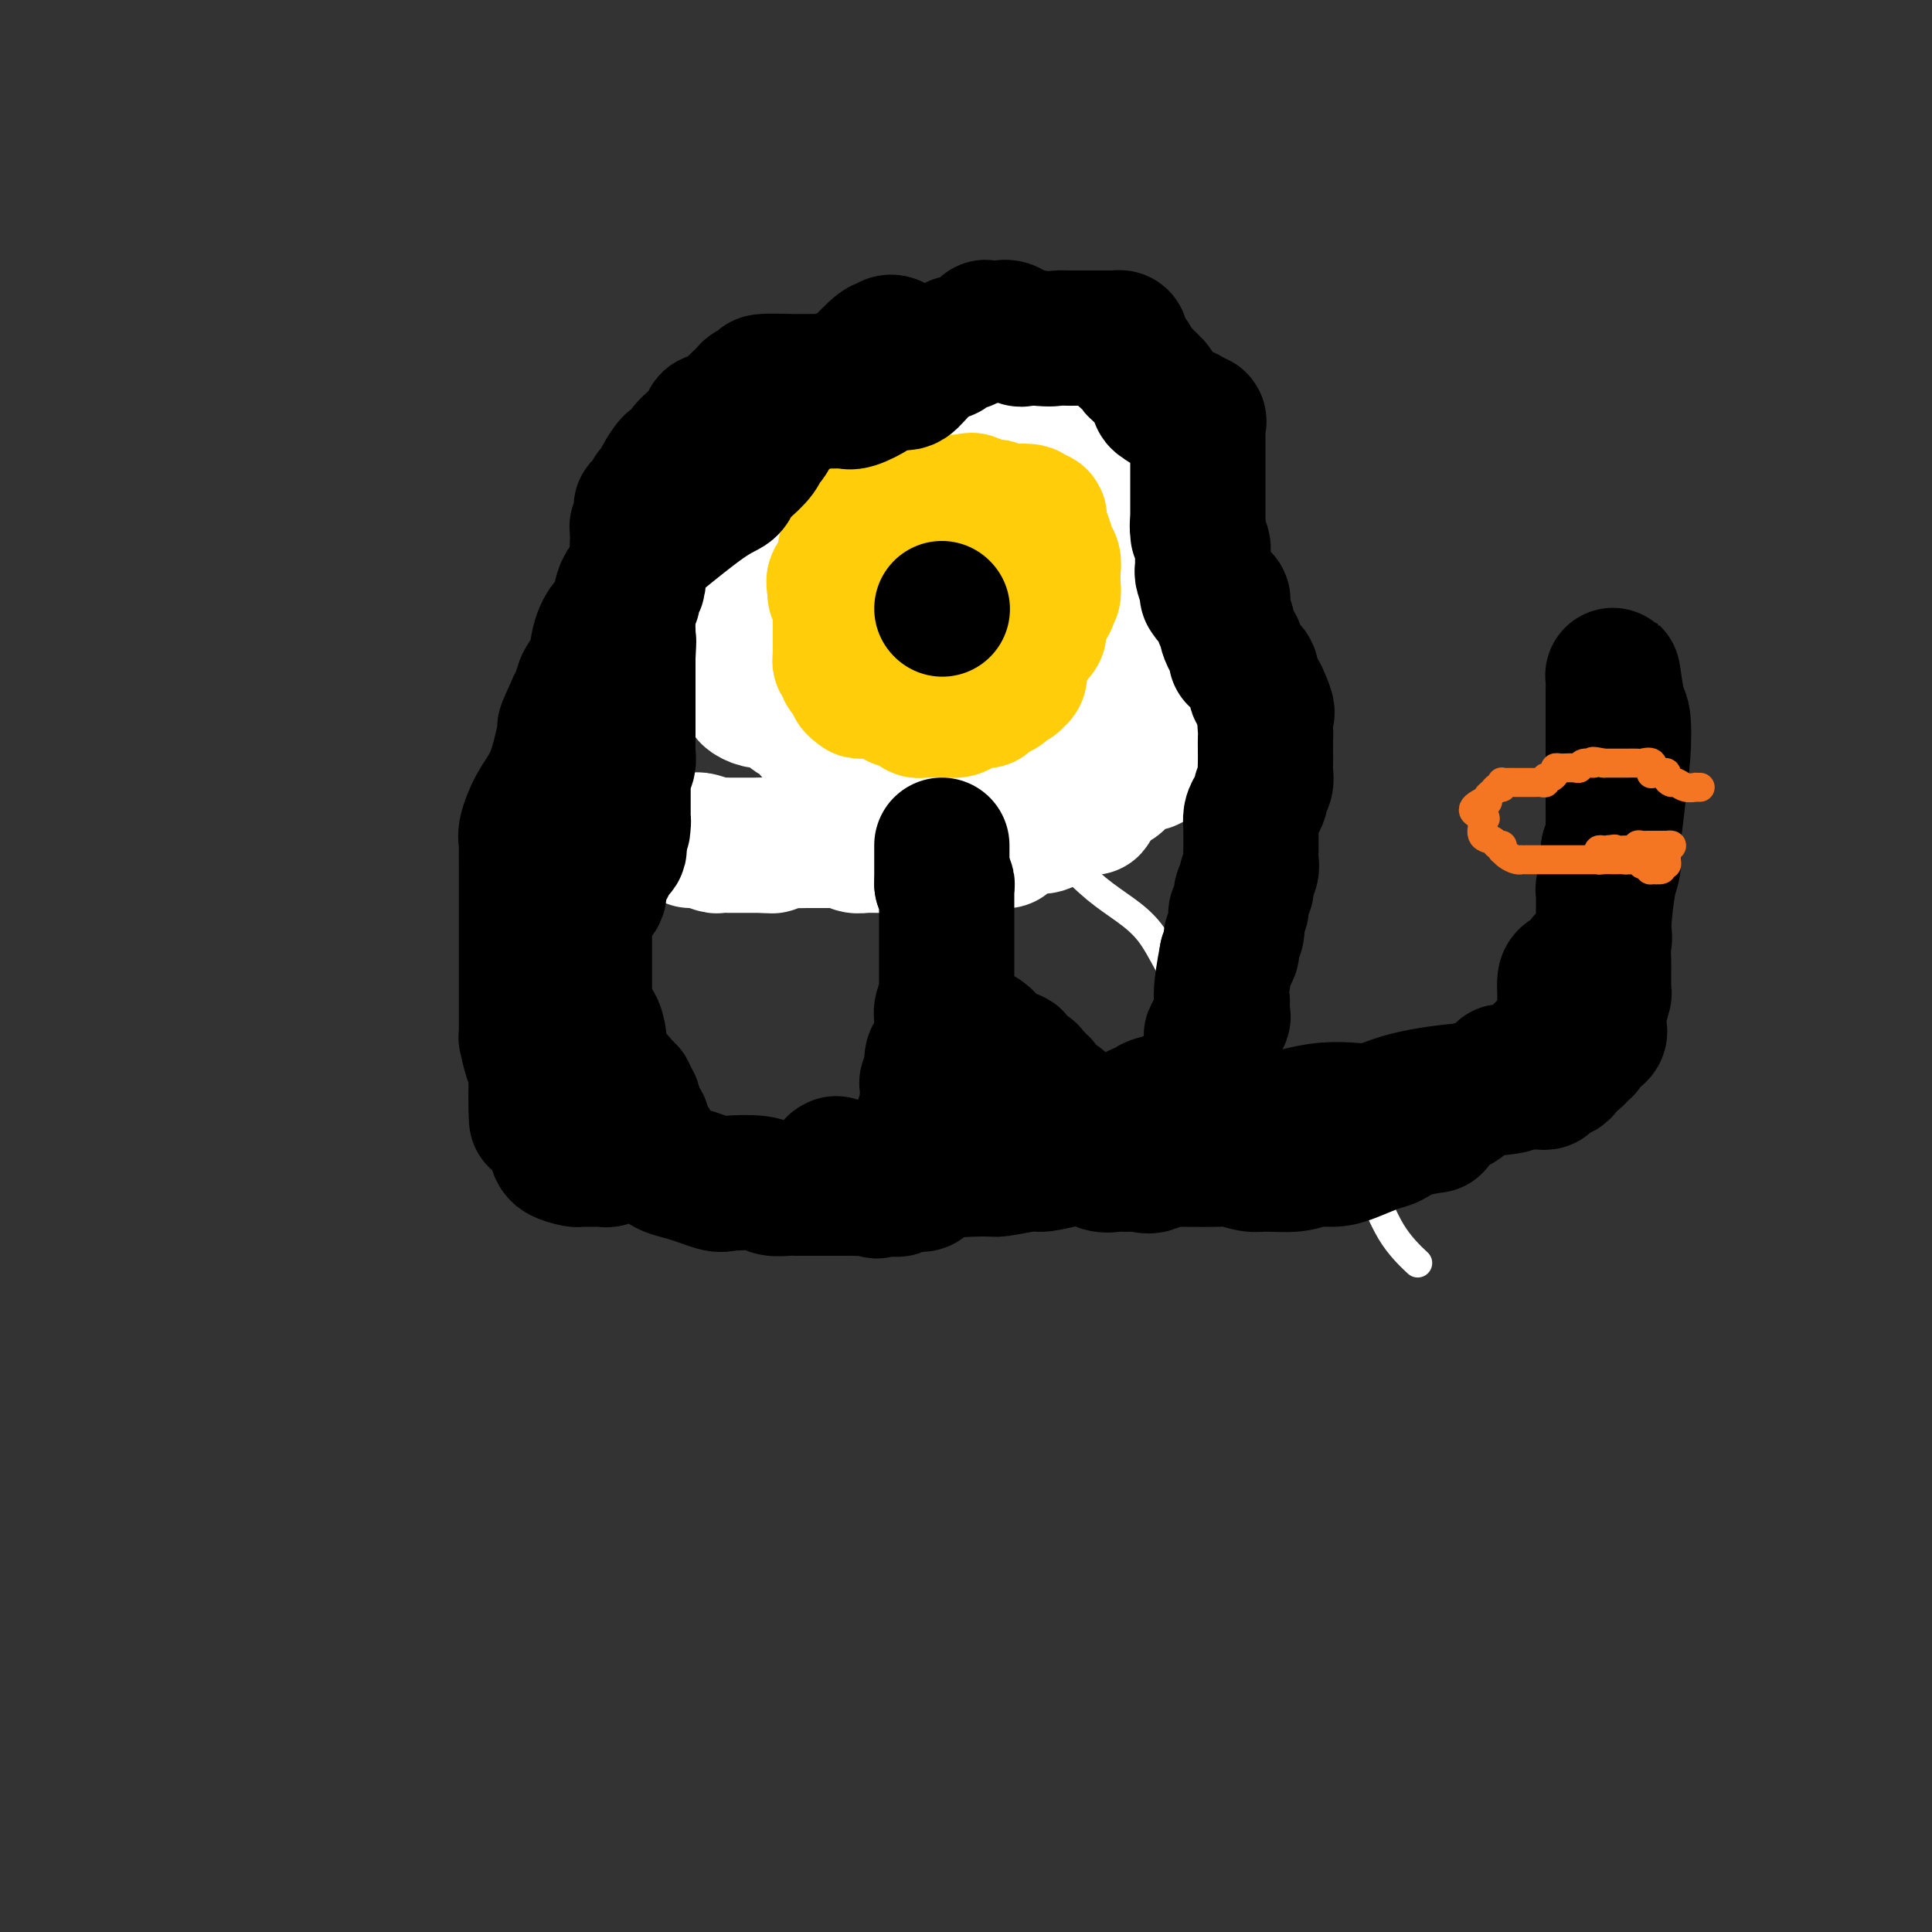 <svg viewBox='0 0 400 400' version='1.1' xmlns='http://www.w3.org/2000/svg' xmlns:xlink='http://www.w3.org/1999/xlink'><rect x="0" y="0" width="400" height="400" fill="#333333" stroke="none"/><g fill='none' stroke='#000000' stroke-width='6' stroke-linecap='round' stroke-linejoin='round'><path d='M223,105c0.301,0.091 0.603,0.183 1,0c0.397,-0.183 0.891,-0.640 1,-1c0.109,-0.360 -0.167,-0.622 0,-1c0.167,-0.378 0.778,-0.872 1,-1c0.222,-0.128 0.057,0.109 0,0c-0.057,-0.109 -0.005,-0.565 0,-1c0.005,-0.435 -0.037,-0.848 0,-1c0.037,-0.152 0.153,-0.043 0,0c-0.153,0.043 -0.577,0.022 -1,0'/><path d='M225,100c-0.359,-0.973 -2.258,-0.906 -3,-1c-0.742,-0.094 -0.327,-0.350 -1,-1c-0.673,-0.650 -2.433,-1.694 -3,-2c-0.567,-0.306 0.059,0.124 0,0c-0.059,-0.124 -0.804,-0.804 -1,-1c-0.196,-0.196 0.155,0.092 0,0c-0.155,-0.092 -0.816,-0.564 -1,-1c-0.184,-0.436 0.109,-0.835 0,-1c-0.109,-0.165 -0.622,-0.097 -1,0c-0.378,0.097 -0.622,0.222 -1,0c-0.378,-0.222 -0.890,-0.790 -1,-1c-0.110,-0.210 0.182,-0.060 0,0c-0.182,0.060 -0.836,0.030 -1,0c-0.164,-0.030 0.163,-0.061 0,0c-0.163,0.061 -0.817,0.212 -1,0c-0.183,-0.212 0.105,-0.789 0,-1c-0.105,-0.211 -0.604,-0.057 -1,0c-0.396,0.057 -0.688,0.015 -1,0c-0.312,-0.015 -0.642,-0.004 -1,0c-0.358,0.004 -0.743,0.001 -1,0c-0.257,-0.001 -0.387,-0.000 -1,0c-0.613,0.000 -1.708,0.000 -2,0c-0.292,-0.000 0.220,-0.000 0,0c-0.220,0.000 -1.172,0.000 -2,0c-0.828,-0.000 -1.531,-0.000 -2,0c-0.469,0.000 -0.706,0.000 -1,0c-0.294,-0.000 -0.647,-0.000 -1,0'/><path d='M198,91c-2.726,-0.150 -2.041,-0.025 -2,0c0.041,0.025 -0.563,-0.050 -1,0c-0.437,0.050 -0.708,0.224 -1,0c-0.292,-0.224 -0.607,-0.845 -1,-1c-0.393,-0.155 -0.865,0.155 -1,0c-0.135,-0.155 0.065,-0.774 0,-1c-0.065,-0.226 -0.397,-0.059 -1,0c-0.603,0.059 -1.478,0.009 -2,0c-0.522,-0.009 -0.690,0.022 -1,0c-0.310,-0.022 -0.761,-0.097 -1,0c-0.239,0.097 -0.267,0.366 -1,1c-0.733,0.634 -2.170,1.635 -3,2c-0.830,0.365 -1.051,0.096 -1,0c0.051,-0.096 0.375,-0.018 0,0c-0.375,0.018 -1.448,-0.024 -2,0c-0.552,0.024 -0.582,0.114 -1,0c-0.418,-0.114 -1.225,-0.433 -2,0c-0.775,0.433 -1.517,1.618 -2,2c-0.483,0.382 -0.707,-0.037 -1,0c-0.293,0.037 -0.656,0.531 -1,1c-0.344,0.469 -0.670,0.913 -1,1c-0.330,0.087 -0.663,-0.184 -1,0c-0.337,0.184 -0.679,0.822 -1,1c-0.321,0.178 -0.620,-0.103 -1,0c-0.380,0.103 -0.840,0.592 -1,1c-0.160,0.408 -0.018,0.736 0,1c0.018,0.264 -0.086,0.466 0,1c0.086,0.534 0.363,1.401 0,2c-0.363,0.599 -1.367,0.931 -2,1c-0.633,0.069 -0.895,-0.123 -1,0c-0.105,0.123 -0.052,0.562 0,1'/><path d='M165,104c-2.099,2.079 -1.346,1.278 -1,1c0.346,-0.278 0.285,-0.033 0,0c-0.285,0.033 -0.792,-0.147 -1,0c-0.208,0.147 -0.116,0.620 0,1c0.116,0.380 0.255,0.666 0,1c-0.255,0.334 -0.906,0.716 -1,1c-0.094,0.284 0.367,0.471 0,1c-0.367,0.529 -1.562,1.398 -2,2c-0.438,0.602 -0.117,0.935 0,1c0.117,0.065 0.031,-0.138 0,0c-0.031,0.138 -0.008,0.618 0,1c0.008,0.382 0.001,0.668 0,1c-0.001,0.332 0.006,0.710 0,1c-0.006,0.290 -0.023,0.492 0,1c0.023,0.508 0.087,1.324 0,2c-0.087,0.676 -0.324,1.214 0,2c0.324,0.786 1.210,1.820 2,3c0.790,1.180 1.484,2.505 2,4c0.516,1.495 0.854,3.161 1,4c0.146,0.839 0.099,0.851 0,1c-0.099,0.149 -0.251,0.435 0,1c0.251,0.565 0.905,1.408 1,2c0.095,0.592 -0.367,0.933 0,1c0.367,0.067 1.565,-0.139 2,0c0.435,0.139 0.106,0.625 0,1c-0.106,0.375 0.010,0.639 0,1c-0.010,0.361 -0.146,0.817 0,1c0.146,0.183 0.573,0.091 1,0'/><path d='M169,139c1.570,3.249 0.994,0.870 1,0c0.006,-0.870 0.592,-0.233 1,0c0.408,0.233 0.638,0.062 1,0c0.362,-0.062 0.856,-0.016 1,0c0.144,0.016 -0.063,0.000 0,0c0.063,-0.000 0.397,0.015 1,0c0.603,-0.015 1.474,-0.060 2,0c0.526,0.060 0.707,0.223 2,0c1.293,-0.223 3.697,-0.834 5,-1c1.303,-0.166 1.504,0.113 2,0c0.496,-0.113 1.287,-0.619 2,-1c0.713,-0.381 1.350,-0.638 2,-1c0.650,-0.362 1.315,-0.830 2,-1c0.685,-0.170 1.391,-0.042 2,0c0.609,0.042 1.123,-0.003 2,0c0.877,0.003 2.118,0.053 3,0c0.882,-0.053 1.406,-0.210 2,0c0.594,0.210 1.258,0.788 2,1c0.742,0.212 1.562,0.057 2,0c0.438,-0.057 0.492,-0.015 1,0c0.508,0.015 1.469,0.004 2,0c0.531,-0.004 0.633,-0.001 1,0c0.367,0.001 1.000,0.000 2,0c1.000,-0.000 2.367,0.001 3,0c0.633,-0.001 0.533,-0.003 1,0c0.467,0.003 1.501,0.012 2,0c0.499,-0.012 0.464,-0.044 1,0c0.536,0.044 1.644,0.166 2,0c0.356,-0.166 -0.041,-0.619 0,-1c0.041,-0.381 0.521,-0.691 1,-1'/><path d='M220,134c8.048,-0.955 2.667,-0.841 1,-1c-1.667,-0.159 0.381,-0.591 1,-1c0.619,-0.409 -0.189,-0.797 0,-1c0.189,-0.203 1.375,-0.222 2,-1c0.625,-0.778 0.688,-2.313 1,-3c0.312,-0.687 0.872,-0.524 1,-1c0.128,-0.476 -0.176,-1.592 0,-2c0.176,-0.408 0.832,-0.110 1,-1c0.168,-0.890 -0.151,-2.968 0,-4c0.151,-1.032 0.774,-1.018 1,-1c0.226,0.018 0.057,0.041 0,0c-0.057,-0.041 -0.000,-0.145 0,-1c0.000,-0.855 -0.057,-2.462 0,-3c0.057,-0.538 0.226,-0.008 0,0c-0.226,0.008 -0.848,-0.504 -1,-1c-0.152,-0.496 0.167,-0.974 0,-1c-0.167,-0.026 -0.818,0.399 -1,0c-0.182,-0.399 0.105,-1.623 0,-2c-0.105,-0.377 -0.603,0.092 -1,0c-0.397,-0.092 -0.695,-0.746 -1,-1c-0.305,-0.254 -0.618,-0.109 -1,0c-0.382,0.109 -0.834,0.183 -1,0c-0.166,-0.183 -0.045,-0.622 0,-1c0.045,-0.378 0.013,-0.694 0,-1c-0.013,-0.306 -0.006,-0.600 0,-1c0.006,-0.400 0.012,-0.904 0,-1c-0.012,-0.096 -0.042,0.217 0,0c0.042,-0.217 0.156,-0.966 0,-2c-0.156,-1.034 -0.580,-2.355 -1,-3c-0.420,-0.645 -0.834,-0.613 -1,-1c-0.166,-0.387 -0.083,-1.194 0,-2'/><path d='M220,97c-1.934,-2.826 -2.771,-1.391 -3,-1c-0.229,0.391 0.148,-0.262 0,-1c-0.148,-0.738 -0.822,-1.559 -1,-2c-0.178,-0.441 0.141,-0.500 0,-1c-0.141,-0.500 -0.741,-1.441 -1,-2c-0.259,-0.559 -0.176,-0.737 0,-1c0.176,-0.263 0.444,-0.610 0,-1c-0.444,-0.390 -1.600,-0.822 -2,-1c-0.400,-0.178 -0.045,-0.100 0,0c0.045,0.100 -0.219,0.223 -1,0c-0.781,-0.223 -2.079,-0.792 -4,-1c-1.921,-0.208 -4.465,-0.056 -6,0c-1.535,0.056 -2.060,0.015 -3,0c-0.940,-0.015 -2.293,-0.004 -3,0c-0.707,0.004 -0.767,0.001 -1,0c-0.233,-0.001 -0.640,-0.000 -1,0c-0.360,0.000 -0.674,0.000 -1,0c-0.326,-0.000 -0.665,-0.000 -1,0c-0.335,0.000 -0.668,0.000 -1,0c-0.332,-0.000 -0.665,-0.000 -1,0c-0.335,0.000 -0.673,0.000 -1,0c-0.327,-0.000 -0.645,-0.001 -1,0c-0.355,0.001 -0.749,0.004 -2,0c-1.251,-0.004 -3.360,-0.015 -4,0c-0.640,0.015 0.189,0.056 0,0c-0.189,-0.056 -1.397,-0.207 -2,0c-0.603,0.207 -0.601,0.774 -1,1c-0.399,0.226 -1.200,0.113 -2,0'/><path d='M177,87c-5.747,0.227 -2.115,0.796 -1,1c1.115,0.204 -0.289,0.044 -1,0c-0.711,-0.044 -0.730,0.030 -1,0c-0.270,-0.030 -0.789,-0.163 -1,0c-0.211,0.163 -0.112,0.620 0,1c0.112,0.380 0.237,0.681 0,1c-0.237,0.319 -0.837,0.656 -1,1c-0.163,0.344 0.110,0.697 0,1c-0.110,0.303 -0.604,0.557 -1,2c-0.396,1.443 -0.694,4.075 -1,6c-0.306,1.925 -0.618,3.142 -1,4c-0.382,0.858 -0.833,1.357 -1,2c-0.167,0.643 -0.052,1.429 0,2c0.052,0.571 0.039,0.926 0,1c-0.039,0.074 -0.105,-0.134 0,0c0.105,0.134 0.380,0.609 0,1c-0.380,0.391 -1.415,0.697 -2,1c-0.585,0.303 -0.721,0.603 -1,1c-0.279,0.397 -0.702,0.890 -1,1c-0.298,0.110 -0.472,-0.163 -1,0c-0.528,0.163 -1.409,0.763 -2,1c-0.591,0.237 -0.890,0.110 -1,0c-0.110,-0.110 -0.029,-0.203 0,0c0.029,0.203 0.006,0.701 0,1c-0.006,0.299 0.004,0.398 0,1c-0.004,0.602 -0.022,1.708 0,2c0.022,0.292 0.083,-0.229 0,0c-0.083,0.229 -0.309,1.208 0,2c0.309,0.792 1.155,1.396 2,2'/><path d='M162,122c0.381,1.869 0.833,2.542 1,3c0.167,0.458 0.048,0.700 0,1c-0.048,0.300 -0.024,0.657 0,1c0.024,0.343 0.049,0.670 0,1c-0.049,0.330 -0.174,0.661 0,1c0.174,0.339 0.645,0.685 0,1c-0.645,0.315 -2.407,0.599 -3,1c-0.593,0.401 -0.017,0.918 0,1c0.017,0.082 -0.525,-0.272 -1,0c-0.475,0.272 -0.885,1.169 -1,2c-0.115,0.831 0.063,1.596 0,2c-0.063,0.404 -0.368,0.448 0,1c0.368,0.552 1.409,1.612 2,2c0.591,0.388 0.732,0.103 1,0c0.268,-0.103 0.663,-0.024 1,0c0.337,0.024 0.616,-0.009 1,0c0.384,0.009 0.873,0.058 1,0c0.127,-0.058 -0.107,-0.223 0,0c0.107,0.223 0.554,0.833 1,1c0.446,0.167 0.890,-0.110 1,0c0.110,0.110 -0.115,0.607 0,1c0.115,0.393 0.569,0.683 1,1c0.431,0.317 0.837,0.662 1,1c0.163,0.338 0.081,0.669 0,1'/><path d='M168,144c1.499,1.084 0.247,0.294 0,0c-0.247,-0.294 0.512,-0.093 1,0c0.488,0.093 0.706,0.077 1,0c0.294,-0.077 0.664,-0.217 1,0c0.336,0.217 0.639,0.790 1,1c0.361,0.210 0.779,0.056 1,0c0.221,-0.056 0.244,-0.015 1,0c0.756,0.015 2.244,0.004 3,0c0.756,-0.004 0.781,-0.001 1,0c0.219,0.001 0.631,0.000 1,0c0.369,-0.000 0.694,-0.000 1,0c0.306,0.000 0.592,-0.000 1,0c0.408,0.000 0.936,0.001 1,0c0.064,-0.001 -0.337,-0.003 0,0c0.337,0.003 1.414,0.012 2,0c0.586,-0.012 0.683,-0.047 1,0c0.317,0.047 0.856,0.174 1,0c0.144,-0.174 -0.106,-0.649 0,0c0.106,0.649 0.568,2.422 1,3c0.432,0.578 0.833,-0.039 1,0c0.167,0.039 0.100,0.732 0,1c-0.100,0.268 -0.233,0.109 0,0c0.233,-0.109 0.833,-0.170 1,0c0.167,0.170 -0.100,0.571 0,1c0.100,0.429 0.565,0.885 1,1c0.435,0.115 0.838,-0.110 1,0c0.162,0.110 0.081,0.555 0,1'/><path d='M191,152c1.407,1.067 1.424,0.233 2,0c0.576,-0.233 1.712,0.134 2,0c0.288,-0.134 -0.274,-0.768 0,-1c0.274,-0.232 1.382,-0.062 2,0c0.618,0.062 0.747,0.017 1,0c0.253,-0.017 0.630,-0.004 1,0c0.370,0.004 0.732,0.001 1,0c0.268,-0.001 0.443,-0.001 1,0c0.557,0.001 1.497,0.001 2,0c0.503,-0.001 0.568,-0.003 1,0c0.432,0.003 1.229,0.011 2,0c0.771,-0.011 1.516,-0.042 2,0c0.484,0.042 0.708,0.155 1,0c0.292,-0.155 0.652,-0.580 1,-1c0.348,-0.420 0.684,-0.837 1,-1c0.316,-0.163 0.613,-0.072 1,0c0.387,0.072 0.864,0.126 1,0c0.136,-0.126 -0.069,-0.433 0,-1c0.069,-0.567 0.411,-1.395 1,-2c0.589,-0.605 1.425,-0.988 2,-1c0.575,-0.012 0.890,0.347 1,0c0.110,-0.347 0.015,-1.399 0,-2c-0.015,-0.601 0.048,-0.753 0,-1c-0.048,-0.247 -0.209,-0.591 0,-1c0.209,-0.409 0.788,-0.883 1,-1c0.212,-0.117 0.057,0.122 0,0c-0.057,-0.122 -0.016,-0.606 0,-1c0.016,-0.394 0.008,-0.697 0,-1'/><path d='M218,138c0.150,-1.266 0.025,-0.931 0,-1c-0.025,-0.069 0.050,-0.542 0,-1c-0.050,-0.458 -0.224,-0.900 0,-1c0.224,-0.100 0.844,0.142 1,0c0.156,-0.142 -0.154,-0.668 0,-1c0.154,-0.332 0.773,-0.470 1,-1c0.227,-0.530 0.062,-1.451 0,-2c-0.062,-0.549 -0.019,-0.727 0,-1c0.019,-0.273 0.016,-0.641 0,-1c-0.016,-0.359 -0.043,-0.708 0,-1c0.043,-0.292 0.156,-0.527 0,-1c-0.156,-0.473 -0.581,-1.182 -1,-2c-0.419,-0.818 -0.830,-1.744 -1,-2c-0.170,-0.256 -0.098,0.156 0,0c0.098,-0.156 0.222,-0.882 0,-1c-0.222,-0.118 -0.792,0.372 -1,0c-0.208,-0.372 -0.056,-1.605 0,-2c0.056,-0.395 0.015,0.049 0,0c-0.015,-0.049 -0.004,-0.590 0,-1c0.004,-0.410 0.001,-0.687 0,-1c-0.001,-0.313 -0.000,-0.661 0,-1c0.000,-0.339 0.000,-0.668 0,-1c-0.000,-0.332 -0.000,-0.666 0,-1c0.000,-0.334 0.000,-0.667 0,-1'/><path d='M217,114c-0.332,-3.593 -0.663,-0.574 -1,0c-0.337,0.574 -0.679,-1.295 -1,-2c-0.321,-0.705 -0.622,-0.244 -1,0c-0.378,0.244 -0.832,0.272 -1,0c-0.168,-0.272 -0.049,-0.842 0,-1c0.049,-0.158 0.029,0.098 0,0c-0.029,-0.098 -0.067,-0.550 0,-1c0.067,-0.450 0.240,-0.899 0,-1c-0.240,-0.101 -0.891,0.147 -1,0c-0.109,-0.147 0.325,-0.687 0,-1c-0.325,-0.313 -1.410,-0.398 -2,-1c-0.590,-0.602 -0.686,-1.720 -1,-2c-0.314,-0.280 -0.845,0.280 -1,0c-0.155,-0.280 0.064,-1.398 0,-2c-0.064,-0.602 -0.413,-0.686 -1,-1c-0.587,-0.314 -1.411,-0.858 -2,-1c-0.589,-0.142 -0.942,0.117 -1,0c-0.058,-0.117 0.180,-0.609 0,-1c-0.180,-0.391 -0.779,-0.682 -1,-1c-0.221,-0.318 -0.063,-0.662 0,-1c0.063,-0.338 0.032,-0.669 0,-1'/><path d='M203,97c-2.405,-2.570 -1.417,-0.495 -1,0c0.417,0.495 0.263,-0.588 0,-1c-0.263,-0.412 -0.634,-0.151 -1,0c-0.366,0.151 -0.728,0.194 -1,0c-0.272,-0.194 -0.455,-0.625 -1,-1c-0.545,-0.375 -1.452,-0.693 -2,-1c-0.548,-0.307 -0.739,-0.604 -1,-1c-0.261,-0.396 -0.594,-0.891 -1,-1c-0.406,-0.109 -0.884,0.167 -1,0c-0.116,-0.167 0.130,-0.778 0,-1c-0.130,-0.222 -0.637,-0.056 -1,0c-0.363,0.056 -0.582,0.003 -1,0c-0.418,-0.003 -1.035,0.044 -1,0c0.035,-0.044 0.722,-0.180 0,0c-0.722,0.180 -2.853,0.675 -4,1c-1.147,0.325 -1.309,0.479 -2,1c-0.691,0.521 -1.912,1.408 -3,2c-1.088,0.592 -2.042,0.890 -3,1c-0.958,0.110 -1.919,0.033 -2,0c-0.081,-0.033 0.718,-0.024 0,0c-0.718,0.024 -2.952,0.061 -4,0c-1.048,-0.061 -0.911,-0.220 -1,0c-0.089,0.220 -0.404,0.820 -1,1c-0.596,0.180 -1.474,-0.058 -2,0c-0.526,0.058 -0.701,0.413 -1,1c-0.299,0.587 -0.721,1.406 -1,2c-0.279,0.594 -0.415,0.963 -1,1c-0.585,0.037 -1.619,-0.259 -2,0c-0.381,0.259 -0.109,1.074 0,2c0.109,0.926 0.054,1.963 0,3'/><path d='M164,106c-0.822,3.126 -0.378,6.442 0,8c0.378,1.558 0.689,1.359 1,4c0.311,2.641 0.622,8.122 1,11c0.378,2.878 0.823,3.154 1,4c0.177,0.846 0.085,2.263 0,3c-0.085,0.737 -0.164,0.793 0,1c0.164,0.207 0.570,0.565 1,1c0.430,0.435 0.884,0.947 1,1c0.116,0.053 -0.106,-0.354 1,0c1.106,0.354 3.540,1.468 5,2c1.460,0.532 1.946,0.482 3,1c1.054,0.518 2.677,1.604 4,2c1.323,0.396 2.347,0.103 4,0c1.653,-0.103 3.936,-0.017 5,0c1.064,0.017 0.909,-0.034 1,0c0.091,0.034 0.428,0.153 1,0c0.572,-0.153 1.378,-0.580 2,-1c0.622,-0.420 1.059,-0.834 2,-1c0.941,-0.166 2.386,-0.083 3,0c0.614,0.083 0.395,0.166 1,0c0.605,-0.166 2.032,-0.580 3,-1c0.968,-0.420 1.477,-0.847 2,-1c0.523,-0.153 1.061,-0.033 2,0c0.939,0.033 2.280,-0.020 4,-2c1.720,-1.980 3.819,-5.886 5,-8c1.181,-2.114 1.443,-2.437 2,-3c0.557,-0.563 1.407,-1.367 2,-2c0.593,-0.633 0.929,-1.093 1,-2c0.071,-0.907 -0.123,-2.259 0,-3c0.123,-0.741 0.561,-0.870 1,-1'/><path d='M223,119c1.702,-3.121 0.456,-1.424 0,-1c-0.456,0.424 -0.123,-0.424 0,-1c0.123,-0.576 0.035,-0.879 0,-1c-0.035,-0.121 -0.018,-0.061 0,0'/><path d='M223,116c0.008,-0.369 0.016,-0.738 0,-1c-0.016,-0.262 -0.057,-0.416 0,-1c0.057,-0.584 0.211,-1.596 0,-2c-0.211,-0.404 -0.789,-0.198 -1,0c-0.211,0.198 -0.056,0.389 0,0c0.056,-0.389 0.012,-1.358 0,-2c-0.012,-0.642 0.008,-0.957 0,-1c-0.008,-0.043 -0.043,0.185 0,0c0.043,-0.185 0.166,-0.781 0,-1c-0.166,-0.219 -0.621,-0.059 -1,0c-0.379,0.059 -0.683,0.016 -1,0c-0.317,-0.016 -0.649,-0.005 -1,0c-0.351,0.005 -0.723,0.002 -1,0c-0.277,-0.002 -0.459,-0.005 -1,0c-0.541,0.005 -1.439,0.016 -2,0c-0.561,-0.016 -0.783,-0.060 -1,0c-0.217,0.060 -0.429,0.222 -1,0c-0.571,-0.222 -1.500,-0.829 -2,-1c-0.500,-0.171 -0.571,0.094 -1,0c-0.429,-0.094 -1.214,-0.547 -2,-1'/><path d='M208,106c-2.287,-0.853 -1.003,-1.485 -1,-2c0.003,-0.515 -1.274,-0.911 -2,-1c-0.726,-0.089 -0.901,0.131 -1,0c-0.099,-0.131 -0.121,-0.613 0,-1c0.121,-0.387 0.385,-0.681 0,-1c-0.385,-0.319 -1.420,-0.664 -2,-1c-0.580,-0.336 -0.706,-0.663 -1,-1c-0.294,-0.337 -0.757,-0.682 -1,-1c-0.243,-0.318 -0.267,-0.607 -1,-1c-0.733,-0.393 -2.176,-0.891 -3,-1c-0.824,-0.109 -1.029,0.170 -2,0c-0.971,-0.170 -2.708,-0.787 -4,-1c-1.292,-0.213 -2.137,-0.020 -3,0c-0.863,0.020 -1.742,-0.134 -3,0c-1.258,0.134 -2.893,0.554 -4,1c-1.107,0.446 -1.686,0.917 -3,2c-1.314,1.083 -3.362,2.779 -4,4c-0.638,1.221 0.133,1.969 0,3c-0.133,1.031 -1.170,2.346 -2,3c-0.830,0.654 -1.452,0.648 -2,1c-0.548,0.352 -1.023,1.061 -2,3c-0.977,1.939 -2.457,5.106 -3,6c-0.543,0.894 -0.148,-0.487 0,0c0.148,0.487 0.051,2.840 0,4c-0.051,1.160 -0.055,1.125 0,2c0.055,0.875 0.169,2.659 1,4c0.831,1.341 2.380,2.240 3,3c0.620,0.760 0.310,1.380 0,2'/><path d='M168,133c0.602,2.439 0.108,1.035 0,1c-0.108,-0.035 0.169,1.298 1,2c0.831,0.702 2.215,0.773 3,1c0.785,0.227 0.972,0.610 1,1c0.028,0.390 -0.101,0.788 0,1c0.101,0.212 0.433,0.239 1,1c0.567,0.761 1.368,2.256 2,3c0.632,0.744 1.094,0.735 1,1c-0.094,0.265 -0.744,0.802 0,1c0.744,0.198 2.882,0.057 4,0c1.118,-0.057 1.216,-0.029 2,0c0.784,0.029 2.255,0.060 3,0c0.745,-0.060 0.765,-0.212 2,0c1.235,0.212 3.685,0.789 5,1c1.315,0.211 1.495,0.056 2,0c0.505,-0.056 1.334,-0.014 2,0c0.666,0.014 1.167,0.001 2,0c0.833,-0.001 1.998,0.012 3,0c1.002,-0.012 1.841,-0.048 3,0c1.159,0.048 2.636,0.180 5,-1c2.364,-1.180 5.613,-3.671 8,-5c2.387,-1.329 3.910,-1.496 5,-2c1.090,-0.504 1.746,-1.345 3,-2c1.254,-0.655 3.107,-1.124 4,-2c0.893,-0.876 0.827,-2.159 1,-3c0.173,-0.841 0.584,-1.240 1,-2c0.416,-0.760 0.838,-1.880 1,-3c0.162,-1.120 0.064,-2.238 0,-3c-0.064,-0.762 -0.094,-1.167 0,-2c0.094,-0.833 0.313,-2.095 0,-3c-0.313,-0.905 -1.156,-1.452 -2,-2'/><path d='M231,116c-0.326,-1.888 -0.141,-1.608 0,-2c0.141,-0.392 0.239,-1.458 0,-2c-0.239,-0.542 -0.814,-0.562 -1,-1c-0.186,-0.438 0.019,-1.294 -1,-2c-1.019,-0.706 -3.260,-1.261 -5,-2c-1.740,-0.739 -2.977,-1.661 -4,-2c-1.023,-0.339 -1.832,-0.094 -3,0c-1.168,0.094 -2.694,0.036 -4,0c-1.306,-0.036 -2.391,-0.052 -3,0c-0.609,0.052 -0.740,0.172 -1,0c-0.260,-0.172 -0.647,-0.634 -1,-1c-0.353,-0.366 -0.672,-0.634 -1,-1c-0.328,-0.366 -0.664,-0.830 -1,-1c-0.336,-0.170 -0.671,-0.046 -1,0c-0.329,0.046 -0.654,0.012 -1,0c-0.346,-0.012 -0.715,-0.003 -1,0c-0.285,0.003 -0.486,0.001 -1,0c-0.514,-0.001 -1.340,0.000 -2,0c-0.660,-0.000 -1.154,-0.002 -2,0c-0.846,0.002 -2.043,0.007 -3,0c-0.957,-0.007 -1.674,-0.027 -2,0c-0.326,0.027 -0.259,0.102 -2,0c-1.741,-0.102 -5.288,-0.382 -7,0c-1.712,0.382 -1.588,1.426 -2,2c-0.412,0.574 -1.359,0.679 -3,1c-1.641,0.321 -3.976,0.859 -5,1c-1.024,0.141 -0.737,-0.116 -1,0c-0.263,0.116 -1.075,0.605 -2,1c-0.925,0.395 -1.962,0.698 -3,1'/><path d='M168,108c-2.597,1.262 -1.088,1.415 -1,2c0.088,0.585 -1.245,1.600 -2,3c-0.755,1.400 -0.933,3.184 -1,5c-0.067,1.816 -0.025,3.665 0,6c0.025,2.335 0.031,5.156 0,7c-0.031,1.844 -0.099,2.712 0,5c0.099,2.288 0.364,5.996 0,8c-0.364,2.004 -1.359,2.304 -2,3c-0.641,0.696 -0.928,1.787 -1,3c-0.072,1.213 0.072,2.546 0,4c-0.072,1.454 -0.361,3.027 0,4c0.361,0.973 1.372,1.347 2,2c0.628,0.653 0.872,1.587 1,2c0.128,0.413 0.141,0.307 1,1c0.859,0.693 2.565,2.185 4,3c1.435,0.815 2.601,0.951 4,1c1.399,0.049 3.032,0.009 4,0c0.968,-0.009 1.271,0.012 2,0c0.729,-0.012 1.885,-0.058 4,-1c2.115,-0.942 5.188,-2.779 8,-4c2.812,-1.221 5.364,-1.826 8,-2c2.636,-0.174 5.358,0.083 7,0c1.642,-0.083 2.206,-0.505 4,-1c1.794,-0.495 4.820,-1.061 6,-1c1.180,0.061 0.516,0.749 4,-1c3.484,-1.749 11.116,-5.936 14,-8c2.884,-2.064 1.020,-2.007 1,-3c-0.020,-0.993 1.802,-3.037 3,-4c1.198,-0.963 1.771,-0.847 2,-1c0.229,-0.153 0.115,-0.577 0,-1'/><path d='M240,140c0.927,-1.448 0.244,-0.569 0,-1c-0.244,-0.431 -0.049,-2.171 0,-3c0.049,-0.829 -0.047,-0.745 0,-1c0.047,-0.255 0.238,-0.847 0,-2c-0.238,-1.153 -0.906,-2.865 -1,-4c-0.094,-1.135 0.387,-1.692 0,-2c-0.387,-0.308 -1.641,-0.367 -3,-1c-1.359,-0.633 -2.821,-1.839 -5,-3c-2.179,-1.161 -5.074,-2.277 -7,-3c-1.926,-0.723 -2.884,-1.054 -4,-2c-1.116,-0.946 -2.392,-2.509 -3,-3c-0.608,-0.491 -0.550,0.088 -1,-1c-0.450,-1.088 -1.408,-3.843 -2,-5c-0.592,-1.157 -0.820,-0.717 -1,-1c-0.180,-0.283 -0.314,-1.288 -1,-2c-0.686,-0.712 -1.926,-1.129 -3,-2c-1.074,-0.871 -1.983,-2.195 -3,-3c-1.017,-0.805 -2.142,-1.090 -5,-2c-2.858,-0.910 -7.447,-2.444 -10,-3c-2.553,-0.556 -3.068,-0.133 -4,0c-0.932,0.133 -2.279,-0.025 -4,0c-1.721,0.025 -3.815,0.233 -6,0c-2.185,-0.233 -4.459,-0.907 -8,0c-3.541,0.907 -8.348,3.394 -11,5c-2.652,1.606 -3.148,2.330 -4,3c-0.852,0.670 -2.059,1.285 -3,2c-0.941,0.715 -1.617,1.529 -2,2c-0.383,0.471 -0.474,0.601 -1,1c-0.526,0.399 -1.488,1.069 -2,2c-0.512,0.931 -0.575,2.123 -1,3c-0.425,0.877 -1.213,1.438 -2,2'/><path d='M143,116c-1.484,2.048 -1.194,2.168 -1,3c0.194,0.832 0.294,2.374 0,3c-0.294,0.626 -0.980,0.335 0,2c0.980,1.665 3.628,5.287 5,7c1.372,1.713 1.469,1.516 2,2c0.531,0.484 1.498,1.649 2,2c0.502,0.351 0.540,-0.110 1,0c0.460,0.110 1.341,0.793 2,1c0.659,0.207 1.097,-0.061 2,0c0.903,0.061 2.270,0.453 3,1c0.730,0.547 0.821,1.250 1,3c0.179,1.750 0.446,4.545 1,6c0.554,1.455 1.395,1.568 2,2c0.605,0.432 0.973,1.183 2,2c1.027,0.817 2.714,1.701 4,2c1.286,0.299 2.170,0.015 3,0c0.830,-0.015 1.605,0.241 2,0c0.395,-0.241 0.410,-0.979 3,-3c2.590,-2.021 7.755,-5.326 11,-7c3.245,-1.674 4.569,-1.716 6,-2c1.431,-0.284 2.969,-0.810 4,-1c1.031,-0.190 1.553,-0.044 3,0c1.447,0.044 3.817,-0.015 5,0c1.183,0.015 1.177,0.106 2,0c0.823,-0.106 2.473,-0.407 4,-1c1.527,-0.593 2.931,-1.479 4,-2c1.069,-0.521 1.803,-0.678 3,-1c1.197,-0.322 2.857,-0.808 4,-1c1.143,-0.192 1.769,-0.090 3,0c1.231,0.090 3.066,0.169 4,0c0.934,-0.169 0.967,-0.584 1,-1'/><path d='M231,133c6.086,-1.518 2.801,-1.813 2,-2c-0.801,-0.187 0.881,-0.265 2,-1c1.119,-0.735 1.673,-2.126 2,-3c0.327,-0.874 0.425,-1.230 1,-2c0.575,-0.770 1.626,-1.953 2,-3c0.374,-1.047 0.071,-1.957 0,-3c-0.071,-1.043 0.091,-2.220 0,-3c-0.091,-0.780 -0.433,-1.163 -1,-2c-0.567,-0.837 -1.358,-2.128 -2,-3c-0.642,-0.872 -1.135,-1.323 -2,-3c-0.865,-1.677 -2.102,-4.578 -3,-6c-0.898,-1.422 -1.456,-1.366 -2,-2c-0.544,-0.634 -1.072,-1.959 -4,-3c-2.928,-1.041 -8.254,-1.796 -11,-2c-2.746,-0.204 -2.912,0.145 -4,0c-1.088,-0.145 -3.098,-0.784 -4,-1c-0.902,-0.216 -0.697,-0.010 -2,0c-1.303,0.010 -4.114,-0.176 -6,0c-1.886,0.176 -2.849,0.715 -4,1c-1.151,0.285 -2.491,0.317 -4,1c-1.509,0.683 -3.186,2.016 -5,3c-1.814,0.984 -3.765,1.618 -5,2c-1.235,0.382 -1.753,0.511 -2,1c-0.247,0.489 -0.224,1.338 -2,2c-1.776,0.662 -5.352,1.136 -8,3c-2.648,1.864 -4.367,5.117 -5,8c-0.633,2.883 -0.181,5.395 0,7c0.181,1.605 0.090,2.302 0,3'/><path d='M164,125c0.137,1.781 0.478,1.234 0,2c-0.478,0.766 -1.776,2.846 -3,4c-1.224,1.154 -2.372,1.383 -3,2c-0.628,0.617 -0.734,1.622 -1,2c-0.266,0.378 -0.691,0.128 -1,1c-0.309,0.872 -0.503,2.866 3,4c3.503,1.134 10.702,1.408 15,2c4.298,0.592 5.693,1.501 7,2c1.307,0.499 2.525,0.589 4,1c1.475,0.411 3.208,1.143 6,0c2.792,-1.143 6.644,-4.162 10,-6c3.356,-1.838 6.216,-2.496 8,-3c1.784,-0.504 2.492,-0.856 3,-1c0.508,-0.144 0.816,-0.082 1,0c0.184,0.082 0.245,0.183 1,0c0.755,-0.183 2.203,-0.651 3,-1c0.797,-0.349 0.944,-0.578 2,-3c1.056,-2.422 3.020,-7.036 4,-9c0.980,-1.964 0.976,-1.278 0,-4c-0.976,-2.722 -2.924,-8.851 -4,-12c-1.076,-3.149 -1.280,-3.316 -2,-4c-0.720,-0.684 -1.957,-1.885 -3,-3c-1.043,-1.115 -1.893,-2.145 -3,-3c-1.107,-0.855 -2.470,-1.535 -3,-2c-0.530,-0.465 -0.226,-0.714 0,-1c0.226,-0.286 0.373,-0.610 0,-1c-0.373,-0.390 -1.265,-0.847 -2,-1c-0.735,-0.153 -1.313,-0.003 -2,0c-0.687,0.003 -1.482,-0.142 -3,0c-1.518,0.142 -3.759,0.571 -6,1'/><path d='M195,92c-3.654,1.128 -7.289,3.450 -10,5c-2.711,1.550 -4.497,2.330 -8,4c-3.503,1.670 -8.723,4.231 -12,6c-3.277,1.769 -4.613,2.747 -7,6c-2.387,3.253 -5.826,8.782 -7,12c-1.174,3.218 -0.082,4.127 0,6c0.082,1.873 -0.846,4.712 1,7c1.846,2.288 6.465,4.026 8,5c1.535,0.974 -0.014,1.184 0,2c0.014,0.816 1.590,2.239 2,3c0.410,0.761 -0.345,0.859 0,1c0.345,0.141 1.790,0.326 4,0c2.210,-0.326 5.186,-1.164 7,-2c1.814,-0.836 2.468,-1.672 3,-2c0.532,-0.328 0.944,-0.148 3,-1c2.056,-0.852 5.757,-2.735 9,-5c3.243,-2.265 6.028,-4.911 9,-6c2.972,-1.089 6.132,-0.622 11,-3c4.868,-2.378 11.443,-7.603 14,-10c2.557,-2.397 1.096,-1.968 1,-3c-0.096,-1.032 1.174,-3.527 2,-5c0.826,-1.473 1.207,-1.925 0,-3c-1.207,-1.075 -4.002,-2.775 -6,-4c-1.998,-1.225 -3.197,-1.976 -6,-3c-2.803,-1.024 -7.209,-2.323 -11,-3c-3.791,-0.677 -6.966,-0.734 -11,-1c-4.034,-0.266 -8.927,-0.741 -12,0c-3.073,0.741 -4.327,2.700 -5,3c-0.673,0.300 -0.764,-1.057 -3,1c-2.236,2.057 -6.618,7.529 -11,13'/><path d='M160,115c-2.661,3.442 -3.814,5.546 -4,9c-0.186,3.454 0.593,8.257 2,11c1.407,2.743 3.440,3.424 6,5c2.560,1.576 5.646,4.046 7,5c1.354,0.954 0.977,0.391 2,1c1.023,0.609 3.448,2.389 5,3c1.552,0.611 2.231,0.053 4,0c1.769,-0.053 4.627,0.398 7,0c2.373,-0.398 4.261,-1.644 6,-3c1.739,-1.356 3.328,-2.823 6,-6c2.672,-3.177 6.428,-8.063 10,-12c3.572,-3.937 6.962,-6.924 9,-10c2.038,-3.076 2.726,-6.243 4,-8c1.274,-1.757 3.134,-2.106 4,-3c0.866,-0.894 0.738,-2.332 1,-3c0.262,-0.668 0.915,-0.565 0,-1c-0.915,-0.435 -3.399,-1.409 -6,-2c-2.601,-0.591 -5.318,-0.800 -10,0c-4.682,0.800 -11.328,2.609 -16,4c-4.672,1.391 -7.371,2.365 -10,3c-2.629,0.635 -5.188,0.931 -7,1c-1.812,0.069 -2.878,-0.089 -4,0c-1.122,0.089 -2.299,0.425 -3,1c-0.701,0.575 -0.926,1.387 -1,4c-0.074,2.613 0.004,7.026 0,10c-0.004,2.974 -0.089,4.509 0,6c0.089,1.491 0.353,2.938 1,4c0.647,1.062 1.679,1.738 3,2c1.321,0.262 2.933,0.109 5,0c2.067,-0.109 4.591,-0.174 7,-1c2.409,-0.826 4.705,-2.413 7,-4'/><path d='M195,131c3.747,-2.191 6.116,-5.169 9,-9c2.884,-3.831 6.284,-8.515 9,-11c2.716,-2.485 4.748,-2.772 6,-3c1.252,-0.228 1.723,-0.398 2,0c0.277,0.398 0.361,1.364 1,1c0.639,-0.364 1.832,-2.056 2,-3c0.168,-0.944 -0.691,-1.139 -2,-2c-1.309,-0.861 -3.068,-2.390 -5,-4c-1.932,-1.610 -4.036,-3.303 -11,-4c-6.964,-0.697 -18.789,-0.400 -26,0c-7.211,0.400 -9.810,0.901 -11,1c-1.190,0.099 -0.973,-0.204 -1,1c-0.027,1.204 -0.300,3.916 0,9c0.300,5.084 1.172,12.540 3,18c1.828,5.460 4.613,8.924 6,11c1.387,2.076 1.376,2.764 2,4c0.624,1.236 1.882,3.021 3,4c1.118,0.979 2.096,1.154 3,1c0.904,-0.154 1.733,-0.637 3,-1c1.267,-0.363 2.970,-0.606 5,-2c2.030,-1.394 4.387,-3.938 6,-6c1.613,-2.062 2.484,-3.641 4,-5c1.516,-1.359 3.678,-2.496 6,-4c2.322,-1.504 4.806,-3.374 6,-4c1.194,-0.626 1.099,-0.009 1,0c-0.099,0.009 -0.203,-0.589 0,-1c0.203,-0.411 0.712,-0.635 1,-2c0.288,-1.365 0.356,-3.871 0,-5c-0.356,-1.129 -1.134,-0.881 -2,-1c-0.866,-0.119 -1.819,-0.605 -3,-1c-1.181,-0.395 -2.591,-0.697 -4,-1'/><path d='M208,112c-2.014,-0.356 -2.549,0.256 -3,2c-0.451,1.744 -0.817,4.622 -1,6c-0.183,1.378 -0.182,1.258 -1,4c-0.818,2.742 -2.455,8.346 -3,11c-0.545,2.654 0.003,2.359 0,3c-0.003,0.641 -0.558,2.218 -1,3c-0.442,0.782 -0.770,0.771 -1,1c-0.230,0.229 -0.361,0.700 0,1c0.361,0.300 1.213,0.429 2,0c0.787,-0.429 1.507,-1.416 2,-2c0.493,-0.584 0.758,-0.766 4,-5c3.242,-4.234 9.462,-12.520 12,-17c2.538,-4.480 1.395,-5.154 0,-6c-1.395,-0.846 -3.041,-1.864 -5,-3c-1.959,-1.136 -4.231,-2.391 -9,-1c-4.769,1.391 -12.036,5.428 -17,8c-4.964,2.572 -7.626,3.680 -10,5c-2.374,1.320 -4.459,2.851 -6,4c-1.541,1.149 -2.537,1.915 -3,3c-0.463,1.085 -0.394,2.488 1,4c1.394,1.512 4.113,3.134 6,4c1.887,0.866 2.943,0.977 4,1c1.057,0.023 2.117,-0.042 3,0c0.883,0.042 1.590,0.191 3,0c1.410,-0.191 3.522,-0.721 5,-2c1.478,-1.279 2.321,-3.306 3,-4c0.679,-0.694 1.194,-0.055 2,-1c0.806,-0.945 1.903,-3.472 3,-6'/><path d='M198,125c2.431,-2.467 2.008,-2.133 2,-2c-0.008,0.133 0.398,0.066 0,0c-0.398,-0.066 -1.602,-0.132 -2,0c-0.398,0.132 0.009,0.463 -2,2c-2.009,1.537 -6.433,4.282 -9,6c-2.567,1.718 -3.276,2.409 -4,4c-0.724,1.591 -1.464,4.082 -2,5c-0.536,0.918 -0.867,0.262 -1,0c-0.133,-0.262 -0.066,-0.131 0,0'/></g>
<g fill='none' stroke='#FFFFFF' stroke-width='6' stroke-linecap='round' stroke-linejoin='round'><path d='M158,153c0.313,0.025 0.626,0.049 1,0c0.374,-0.049 0.808,-0.172 1,0c0.192,0.172 0.141,0.638 0,1c-0.141,0.362 -0.374,0.618 0,1c0.374,0.382 1.354,0.890 2,1c0.646,0.110 0.957,-0.177 1,0c0.043,0.177 -0.181,0.818 0,1c0.181,0.182 0.769,-0.095 1,0c0.231,0.095 0.107,0.561 0,1c-0.107,0.439 -0.198,0.850 0,1c0.198,0.150 0.683,0.040 1,0c0.317,-0.040 0.466,-0.011 1,0c0.534,0.011 1.452,0.003 2,0c0.548,-0.003 0.724,-0.001 1,0c0.276,0.001 0.650,0.000 1,0c0.350,-0.000 0.675,-0.000 1,0'/><path d='M171,159c1.488,-0.000 1.709,-0.000 2,0c0.291,0.000 0.652,0.000 1,0c0.348,-0.000 0.684,-0.001 1,0c0.316,0.001 0.613,0.004 1,0c0.387,-0.004 0.863,-0.015 1,0c0.137,0.015 -0.066,0.056 0,0c0.066,-0.056 0.400,-0.208 1,0c0.600,0.208 1.466,0.778 2,1c0.534,0.222 0.738,0.098 1,0c0.262,-0.098 0.583,-0.169 1,0c0.417,0.169 0.930,0.577 2,1c1.070,0.423 2.699,0.859 4,1c1.301,0.141 2.276,-0.013 3,0c0.724,0.013 1.198,0.193 3,1c1.802,0.807 4.930,2.243 6,3c1.070,0.757 0.080,0.837 1,1c0.920,0.163 3.749,0.408 5,1c1.251,0.592 0.923,1.529 2,2c1.077,0.471 3.559,0.475 7,3c3.441,2.525 7.841,7.570 12,11c4.159,3.430 8.077,5.245 11,9c2.923,3.755 4.851,9.452 11,18c6.149,8.548 16.521,19.948 23,26c6.479,6.052 9.067,6.756 11,9c1.933,2.244 3.213,6.027 5,9c1.787,2.973 4.082,5.135 5,6c0.918,0.865 0.459,0.432 0,0'/></g>
<g fill='none' stroke='#FFFFFF' stroke-width='28' stroke-linecap='round' stroke-linejoin='round'><path d='M143,174c0.397,0.030 0.794,0.061 1,0c0.206,-0.061 0.221,-0.212 1,0c0.779,0.212 2.321,0.789 3,1c0.679,0.211 0.496,0.057 1,0c0.504,-0.057 1.694,-0.015 2,0c0.306,0.015 -0.273,0.004 0,0c0.273,-0.004 1.397,-0.001 2,0c0.603,0.001 0.686,0.000 1,0c0.314,-0.000 0.857,-0.000 1,0c0.143,0.000 -0.116,0.000 0,0c0.116,-0.000 0.608,-0.000 1,0c0.392,0.000 0.683,0.000 1,0c0.317,-0.000 0.658,-0.000 1,0'/><path d='M158,175c2.474,0.159 1.157,0.057 1,0c-0.157,-0.057 0.844,-0.068 1,0c0.156,0.068 -0.532,0.214 0,0c0.532,-0.214 2.286,-0.789 3,-1c0.714,-0.211 0.388,-0.056 1,0c0.612,0.056 2.162,0.015 3,0c0.838,-0.015 0.964,-0.005 1,0c0.036,0.005 -0.017,0.005 1,0c1.017,-0.005 3.103,-0.015 4,0c0.897,0.015 0.606,0.057 1,0c0.394,-0.057 1.472,-0.211 2,0c0.528,0.211 0.505,0.789 1,1c0.495,0.211 1.508,0.057 2,0c0.492,-0.057 0.465,-0.015 1,0c0.535,0.015 1.633,0.004 2,0c0.367,-0.004 0.002,-0.001 0,0c-0.002,0.001 0.360,0.000 1,0c0.640,-0.000 1.557,-0.000 2,0c0.443,0.000 0.412,0.000 1,0c0.588,-0.000 1.794,-0.000 3,0'/><path d='M189,175c5.497,-0.001 3.739,-0.004 4,0c0.261,0.004 2.541,0.015 4,0c1.459,-0.015 2.097,-0.057 3,0c0.903,0.057 2.069,0.212 3,0c0.931,-0.212 1.625,-0.792 2,-1c0.375,-0.208 0.429,-0.046 1,0c0.571,0.046 1.657,-0.025 2,0c0.343,0.025 -0.058,0.147 0,0c0.058,-0.147 0.575,-0.561 1,-1c0.425,-0.439 0.759,-0.902 1,-1c0.241,-0.098 0.388,0.170 1,0c0.612,-0.170 1.687,-0.777 2,-1c0.313,-0.223 -0.136,-0.063 0,0c0.136,0.063 0.857,0.029 1,0c0.143,-0.029 -0.291,-0.054 0,0c0.291,0.054 1.307,0.186 2,0c0.693,-0.186 1.063,-0.691 1,-1c-0.063,-0.309 -0.560,-0.423 0,-1c0.560,-0.577 2.177,-1.619 3,-2c0.823,-0.381 0.851,-0.103 1,0c0.149,0.103 0.417,0.029 1,0c0.583,-0.029 1.480,-0.015 2,0c0.520,0.015 0.664,0.029 1,0c0.336,-0.029 0.863,-0.102 1,0c0.137,0.102 -0.118,0.378 0,0c0.118,-0.378 0.609,-1.411 1,-2c0.391,-0.589 0.682,-0.736 1,-1c0.318,-0.264 0.662,-0.647 1,-1c0.338,-0.353 0.669,-0.677 1,-1'/><path d='M230,162c2.408,-1.345 1.429,-0.206 1,0c-0.429,0.206 -0.308,-0.519 0,-1c0.308,-0.481 0.805,-0.717 1,-1c0.195,-0.283 0.090,-0.612 0,-1c-0.090,-0.388 -0.164,-0.836 0,-1c0.164,-0.164 0.565,-0.044 1,0c0.435,0.044 0.904,0.012 1,0c0.096,-0.012 -0.182,-0.003 0,0c0.182,0.003 0.822,0.002 1,0c0.178,-0.002 -0.106,-0.004 0,0c0.106,0.004 0.602,0.014 1,0c0.398,-0.014 0.699,-0.053 1,0c0.301,0.053 0.602,0.199 1,0c0.398,-0.199 0.893,-0.743 1,-1c0.107,-0.257 -0.175,-0.229 0,-1c0.175,-0.771 0.807,-2.342 1,-3c0.193,-0.658 -0.054,-0.403 0,-1c0.054,-0.597 0.410,-2.047 1,-3c0.590,-0.953 1.416,-1.408 2,-2c0.584,-0.592 0.927,-1.320 1,-2c0.073,-0.680 -0.124,-1.314 0,-2c0.124,-0.686 0.570,-1.426 1,-2c0.430,-0.574 0.845,-0.981 1,-1c0.155,-0.019 0.052,0.351 0,0c-0.052,-0.351 -0.053,-1.423 0,-2c0.053,-0.577 0.158,-0.660 0,-1c-0.158,-0.340 -0.581,-0.938 -1,-1c-0.419,-0.062 -0.834,0.411 -1,0c-0.166,-0.411 -0.083,-1.705 0,-3'/><path d='M244,133c-0.718,-1.448 -1.513,-1.567 -2,-2c-0.487,-0.433 -0.667,-1.180 -1,-2c-0.333,-0.820 -0.820,-1.712 -1,-2c-0.180,-0.288 -0.052,0.029 0,0c0.052,-0.029 0.028,-0.403 0,-1c-0.028,-0.597 -0.059,-1.418 0,-2c0.059,-0.582 0.208,-0.925 0,-1c-0.208,-0.075 -0.774,0.117 -1,0c-0.226,-0.117 -0.113,-0.543 0,-1c0.113,-0.457 0.226,-0.945 0,-1c-0.226,-0.055 -0.792,0.324 -1,0c-0.208,-0.324 -0.059,-1.352 0,-2c0.059,-0.648 0.026,-0.916 0,-1c-0.026,-0.084 -0.045,0.017 0,0c0.045,-0.017 0.156,-0.151 0,-1c-0.156,-0.849 -0.578,-2.412 -1,-3c-0.422,-0.588 -0.845,-0.199 -1,0c-0.155,0.199 -0.041,0.208 0,0c0.041,-0.208 0.011,-0.634 0,-1c-0.011,-0.366 -0.003,-0.672 0,-1c0.003,-0.328 0.001,-0.679 0,-1c-0.001,-0.321 -0.000,-0.612 0,-1c0.000,-0.388 0.000,-0.874 0,-1c-0.000,-0.126 -0.000,0.107 0,0c0.000,-0.107 0.000,-0.553 0,-1'/><path d='M236,108c-1.239,-4.046 -0.336,-1.662 0,-1c0.336,0.662 0.104,-0.400 0,-1c-0.104,-0.600 -0.080,-0.738 0,-1c0.080,-0.262 0.217,-0.648 0,-1c-0.217,-0.352 -0.789,-0.672 -1,-1c-0.211,-0.328 -0.061,-0.666 0,-1c0.061,-0.334 0.031,-0.666 0,-1c-0.031,-0.334 -0.065,-0.670 0,-1c0.065,-0.330 0.229,-0.653 0,-1c-0.229,-0.347 -0.850,-0.719 -1,-1c-0.150,-0.281 0.171,-0.470 0,-1c-0.171,-0.530 -0.834,-1.399 -1,-2c-0.166,-0.601 0.166,-0.933 0,-1c-0.166,-0.067 -0.829,0.132 -1,0c-0.171,-0.132 0.150,-0.595 0,-1c-0.150,-0.405 -0.771,-0.753 -1,-1c-0.229,-0.247 -0.065,-0.395 0,-1c0.065,-0.605 0.032,-1.669 0,-2c-0.032,-0.331 -0.064,0.070 0,0c0.064,-0.070 0.224,-0.611 0,-1c-0.224,-0.389 -0.833,-0.626 -1,-1c-0.167,-0.374 0.109,-0.884 0,-1c-0.109,-0.116 -0.602,0.161 -1,0c-0.398,-0.161 -0.701,-0.761 -1,-1c-0.299,-0.239 -0.595,-0.117 -1,0c-0.405,0.117 -0.918,0.227 -1,0c-0.082,-0.227 0.267,-0.793 0,-1c-0.267,-0.207 -1.149,-0.056 -2,0c-0.851,0.056 -1.672,0.016 -2,0c-0.328,-0.016 -0.164,-0.008 0,0'/><path d='M222,84c-1.417,-0.309 -0.958,-0.083 -1,0c-0.042,0.083 -0.585,0.022 -1,0c-0.415,-0.022 -0.702,-0.005 -1,0c-0.298,0.005 -0.608,-0.003 -1,0c-0.392,0.003 -0.865,0.015 -1,0c-0.135,-0.015 0.070,-0.059 0,0c-0.070,0.059 -0.413,0.219 -1,0c-0.587,-0.219 -1.418,-0.819 -2,-1c-0.582,-0.181 -0.915,0.056 -1,0c-0.085,-0.056 0.079,-0.406 0,-1c-0.079,-0.594 -0.402,-1.431 -1,-2c-0.598,-0.569 -1.470,-0.870 -2,-1c-0.530,-0.130 -0.719,-0.087 -1,0c-0.281,0.087 -0.653,0.220 -1,0c-0.347,-0.220 -0.668,-0.792 -1,-1c-0.332,-0.208 -0.676,-0.052 -1,0c-0.324,0.052 -0.629,-0.000 -1,0c-0.371,0.000 -0.809,0.053 -1,0c-0.191,-0.053 -0.134,-0.210 -1,0c-0.866,0.210 -2.655,0.788 -4,1c-1.345,0.212 -2.247,0.057 -3,0c-0.753,-0.057 -1.357,-0.015 -2,0c-0.643,0.015 -1.327,0.004 -2,0c-0.673,-0.004 -1.337,-0.002 -2,0'/><path d='M190,79c-2.599,0.155 -1.097,0.041 -1,0c0.097,-0.041 -1.212,-0.011 -2,0c-0.788,0.011 -1.056,0.003 -1,0c0.056,-0.003 0.438,-0.001 0,0c-0.438,0.001 -1.694,-0.000 -2,0c-0.306,0.000 0.337,0.001 0,0c-0.337,-0.001 -1.655,-0.004 -2,0c-0.345,0.004 0.281,0.013 0,0c-0.281,-0.013 -1.470,-0.049 -2,0c-0.530,0.049 -0.400,0.183 -1,0c-0.600,-0.183 -1.929,-0.683 -3,0c-1.071,0.683 -1.882,2.547 -4,4c-2.118,1.453 -5.542,2.494 -7,3c-1.458,0.506 -0.951,0.478 -1,1c-0.049,0.522 -0.654,1.594 -1,2c-0.346,0.406 -0.433,0.146 -1,0c-0.567,-0.146 -1.615,-0.179 -2,0c-0.385,0.179 -0.107,0.569 0,1c0.107,0.431 0.044,0.902 0,1c-0.044,0.098 -0.068,-0.178 0,0c0.068,0.178 0.229,0.808 0,1c-0.229,0.192 -0.848,-0.054 -1,0c-0.152,0.054 0.164,0.410 0,1c-0.164,0.590 -0.807,1.416 -1,2c-0.193,0.584 0.063,0.926 0,1c-0.063,0.074 -0.447,-0.122 -1,0c-0.553,0.122 -1.277,0.561 -2,1'/><path d='M155,97c-0.769,1.415 -0.192,0.953 0,1c0.192,0.047 -0.001,0.604 0,1c0.001,0.396 0.198,0.631 0,1c-0.198,0.369 -0.789,0.872 -1,1c-0.211,0.128 -0.042,-0.120 0,0c0.042,0.120 -0.044,0.607 0,1c0.044,0.393 0.218,0.693 0,1c-0.218,0.307 -0.827,0.620 -1,1c-0.173,0.380 0.091,0.826 0,1c-0.091,0.174 -0.536,0.075 -1,0c-0.464,-0.075 -0.945,-0.127 -1,0c-0.055,0.127 0.317,0.432 0,1c-0.317,0.568 -1.325,1.399 -2,2c-0.675,0.601 -1.019,0.973 -1,1c0.019,0.027 0.401,-0.289 0,0c-0.401,0.289 -1.585,1.185 -2,2c-0.415,0.815 -0.063,1.549 0,2c0.063,0.451 -0.165,0.621 0,1c0.165,0.379 0.724,0.969 2,3c1.276,2.031 3.270,5.504 4,7c0.730,1.496 0.196,1.017 0,1c-0.196,-0.017 -0.052,0.429 0,1c0.052,0.571 0.014,1.269 0,2c-0.014,0.731 -0.004,1.496 0,2c0.004,0.504 0.001,0.746 0,1c-0.001,0.254 -0.000,0.518 0,1c0.000,0.482 0.000,1.181 0,2c-0.000,0.819 -0.000,1.759 0,2c0.000,0.241 0.000,-0.217 0,0c-0.000,0.217 -0.000,1.108 0,2'/><path d='M152,138c0.013,2.329 0.046,1.153 0,1c-0.046,-0.153 -0.172,0.718 0,1c0.172,0.282 0.640,-0.026 1,0c0.360,0.026 0.611,0.385 1,1c0.389,0.615 0.916,1.484 1,2c0.084,0.516 -0.276,0.678 0,1c0.276,0.322 1.187,0.803 2,1c0.813,0.197 1.527,0.109 2,0c0.473,-0.109 0.706,-0.240 1,0c0.294,0.240 0.650,0.852 1,1c0.350,0.148 0.694,-0.168 1,0c0.306,0.168 0.575,0.818 1,1c0.425,0.182 1.007,-0.105 1,0c-0.007,0.105 -0.604,0.602 0,1c0.604,0.398 2.410,0.698 3,1c0.590,0.302 -0.036,0.607 0,1c0.036,0.393 0.734,0.875 1,1c0.266,0.125 0.100,-0.107 0,0c-0.100,0.107 -0.133,0.553 1,1c1.133,0.447 3.431,0.893 4,1c0.569,0.107 -0.592,-0.127 0,0c0.592,0.127 2.937,0.616 4,1c1.063,0.384 0.844,0.663 1,1c0.156,0.337 0.686,0.731 1,1c0.314,0.269 0.413,0.412 1,1c0.587,0.588 1.663,1.622 2,2c0.337,0.378 -0.064,0.101 0,0c0.064,-0.101 0.594,-0.027 1,0c0.406,0.027 0.687,0.008 1,0c0.313,-0.008 0.656,-0.004 1,0'/><path d='M185,159c4.880,2.319 2.079,0.618 1,0c-1.079,-0.618 -0.435,-0.151 1,0c1.435,0.151 3.663,-0.014 5,0c1.337,0.014 1.784,0.205 3,0c1.216,-0.205 3.200,-0.808 4,-1c0.800,-0.192 0.417,0.027 1,0c0.583,-0.027 2.131,-0.298 3,0c0.869,0.298 1.060,1.166 1,2c-0.060,0.834 -0.372,1.635 0,3c0.372,1.365 1.426,3.294 2,4c0.574,0.706 0.667,0.189 1,0c0.333,-0.189 0.905,-0.051 1,0c0.095,0.051 -0.286,0.016 0,0c0.286,-0.016 1.238,-0.013 2,0c0.762,0.013 1.332,0.035 2,0c0.668,-0.035 1.432,-0.129 2,0c0.568,0.129 0.939,0.479 2,0c1.061,-0.479 2.811,-1.788 4,-3c1.189,-1.212 1.815,-2.326 3,-4c1.185,-1.674 2.929,-3.907 4,-5c1.071,-1.093 1.471,-1.046 2,-1c0.529,0.046 1.189,0.090 2,-1c0.811,-1.090 1.773,-3.315 2,-4c0.227,-0.685 -0.280,0.169 0,0c0.280,-0.169 1.347,-1.362 2,-2c0.653,-0.638 0.893,-0.720 1,-1c0.107,-0.280 0.081,-0.757 0,-1c-0.081,-0.243 -0.218,-0.251 0,-1c0.218,-0.749 0.789,-2.240 1,-3c0.211,-0.760 0.060,-0.789 0,-1c-0.060,-0.211 -0.030,-0.606 0,-1'/><path d='M237,139c0.929,-2.343 0.253,-1.202 0,-1c-0.253,0.202 -0.083,-0.536 0,-1c0.083,-0.464 0.077,-0.653 0,-1c-0.077,-0.347 -0.226,-0.853 0,-1c0.226,-0.147 0.827,0.066 1,0c0.173,-0.066 -0.084,-0.410 0,-1c0.084,-0.590 0.507,-1.426 1,-2c0.493,-0.574 1.056,-0.885 1,-1c-0.056,-0.115 -0.730,-0.033 -1,0c-0.270,0.033 -0.135,0.016 0,0'/></g>
<g fill='none' stroke='#FFCD0A' stroke-width='28' stroke-linecap='round' stroke-linejoin='round'><path d='M191,108c-0.176,-0.000 -0.353,-0.000 0,0c0.353,0.000 1.235,0.000 2,0c0.765,-0.000 1.413,-0.000 2,0c0.587,0.000 1.113,0.000 2,0c0.887,-0.000 2.136,-0.000 3,0c0.864,0.000 1.345,0.001 2,0c0.655,-0.001 1.484,-0.003 2,0c0.516,0.003 0.718,0.012 1,0c0.282,-0.012 0.643,-0.044 1,0c0.357,0.044 0.712,0.166 1,0c0.288,-0.166 0.511,-0.619 1,-1c0.489,-0.381 1.245,-0.691 2,-1'/><path d='M210,106c3.124,-0.314 1.433,-0.099 1,0c-0.433,0.099 0.392,0.082 1,0c0.608,-0.082 1.000,-0.228 1,0c-0.000,0.228 -0.392,0.831 0,1c0.392,0.169 1.568,-0.095 2,0c0.432,0.095 0.118,0.548 0,1c-0.118,0.452 -0.042,0.903 0,1c0.042,0.097 0.050,-0.160 0,0c-0.050,0.160 -0.157,0.735 0,1c0.157,0.265 0.577,0.218 1,1c0.423,0.782 0.849,2.393 1,3c0.151,0.607 0.026,0.209 0,0c-0.026,-0.209 0.046,-0.228 0,0c-0.046,0.228 -0.208,0.705 0,1c0.208,0.295 0.788,0.408 1,1c0.212,0.592 0.057,1.663 0,2c-0.057,0.337 -0.014,-0.060 0,0c0.014,0.060 0.000,0.575 0,1c-0.000,0.425 0.013,0.758 0,1c-0.013,0.242 -0.053,0.392 0,1c0.053,0.608 0.199,1.672 0,2c-0.199,0.328 -0.742,-0.081 -1,0c-0.258,0.081 -0.229,0.652 0,1c0.229,0.348 0.659,0.475 0,1c-0.659,0.525 -2.408,1.449 -3,2c-0.592,0.551 -0.026,0.729 0,1c0.026,0.271 -0.487,0.636 -1,1'/><path d='M213,129c-0.998,2.107 -0.993,1.874 -1,2c-0.007,0.126 -0.028,0.610 0,1c0.028,0.390 0.103,0.686 0,1c-0.103,0.314 -0.384,0.645 -1,1c-0.616,0.355 -1.565,0.736 -2,1c-0.435,0.264 -0.354,0.413 -1,1c-0.646,0.587 -2.018,1.611 -3,2c-0.982,0.389 -1.572,0.143 -2,0c-0.428,-0.143 -0.692,-0.182 -1,0c-0.308,0.182 -0.659,0.585 -1,1c-0.341,0.415 -0.670,0.843 -1,1c-0.330,0.157 -0.659,0.044 -1,0c-0.341,-0.044 -0.693,-0.020 -1,0c-0.307,0.020 -0.568,0.035 -1,0c-0.432,-0.035 -1.036,-0.118 -2,0c-0.964,0.118 -2.287,0.439 -3,0c-0.713,-0.439 -0.817,-1.637 -1,-2c-0.183,-0.363 -0.444,0.109 -1,0c-0.556,-0.109 -1.407,-0.799 -2,-1c-0.593,-0.201 -0.929,0.087 -1,0c-0.071,-0.087 0.121,-0.548 0,-1c-0.121,-0.452 -0.557,-0.894 -1,-1c-0.443,-0.106 -0.893,0.125 -1,0c-0.107,-0.125 0.129,-0.607 0,-1c-0.129,-0.393 -0.622,-0.696 -1,-1c-0.378,-0.304 -0.640,-0.609 -1,-1c-0.360,-0.391 -0.818,-0.868 -1,-1c-0.182,-0.132 -0.087,0.080 0,0c0.087,-0.080 0.168,-0.451 0,-1c-0.168,-0.549 -0.584,-1.274 -1,-2'/><path d='M181,128c-1.703,-2.029 -0.460,-1.101 0,-1c0.460,0.101 0.138,-0.624 0,-1c-0.138,-0.376 -0.091,-0.404 0,-1c0.091,-0.596 0.227,-1.759 0,-2c-0.227,-0.241 -0.818,0.441 -1,0c-0.182,-0.441 0.045,-2.005 0,-3c-0.045,-0.995 -0.363,-1.422 0,-2c0.363,-0.578 1.407,-1.307 2,-2c0.593,-0.693 0.736,-1.348 1,-2c0.264,-0.652 0.651,-1.299 2,-2c1.349,-0.701 3.662,-1.456 5,-2c1.338,-0.544 1.703,-0.877 2,-1c0.297,-0.123 0.526,-0.036 1,0c0.474,0.036 1.191,0.020 2,0c0.809,-0.020 1.709,-0.045 2,0c0.291,0.045 -0.028,0.158 0,0c0.028,-0.158 0.402,-0.589 1,-1c0.598,-0.411 1.421,-0.804 2,-1c0.579,-0.196 0.914,-0.195 1,0c0.086,0.195 -0.076,0.583 0,1c0.076,0.417 0.390,0.863 1,1c0.610,0.137 1.514,-0.034 2,0c0.486,0.034 0.553,0.274 1,1c0.447,0.726 1.274,1.937 2,3c0.726,1.063 1.349,1.979 2,3c0.651,1.021 1.329,2.149 2,3c0.671,0.851 1.336,1.426 2,2'/><path d='M213,121c2.029,2.512 0.600,1.794 0,2c-0.600,0.206 -0.371,1.338 0,2c0.371,0.662 0.885,0.855 1,1c0.115,0.145 -0.169,0.241 0,1c0.169,0.759 0.792,2.182 1,3c0.208,0.818 0.001,1.032 0,1c-0.001,-0.032 0.203,-0.310 0,0c-0.203,0.310 -0.813,1.208 -2,2c-1.187,0.792 -2.950,1.478 -4,2c-1.050,0.522 -1.386,0.879 -2,1c-0.614,0.121 -1.507,0.007 -2,0c-0.493,-0.007 -0.585,0.093 -1,0c-0.415,-0.093 -1.152,-0.379 -2,0c-0.848,0.379 -1.808,1.422 -2,2c-0.192,0.578 0.384,0.691 0,1c-0.384,0.309 -1.728,0.815 -2,1c-0.272,0.185 0.527,0.047 0,0c-0.527,-0.047 -2.379,-0.005 -3,0c-0.621,0.005 -0.011,-0.027 0,0c0.011,0.027 -0.577,0.112 -1,0c-0.423,-0.112 -0.680,-0.420 -1,-1c-0.320,-0.580 -0.701,-1.431 -1,-2c-0.299,-0.569 -0.514,-0.856 -1,-2c-0.486,-1.144 -1.242,-3.147 -2,-4c-0.758,-0.853 -1.517,-0.557 -2,-1c-0.483,-0.443 -0.690,-1.624 -1,-2c-0.310,-0.376 -0.722,0.054 -1,0c-0.278,-0.054 -0.421,-0.591 -1,-1c-0.579,-0.409 -1.594,-0.688 -2,-1c-0.406,-0.312 -0.203,-0.656 0,-1'/><path d='M182,125c-2.875,-2.726 -2.063,-2.039 -2,-2c0.063,0.039 -0.624,-0.568 -1,-1c-0.376,-0.432 -0.440,-0.687 -1,-1c-0.560,-0.313 -1.614,-0.683 -2,-1c-0.386,-0.317 -0.103,-0.581 0,-1c0.103,-0.419 0.028,-0.994 0,-1c-0.028,-0.006 -0.007,0.556 0,0c0.007,-0.556 0.001,-2.230 0,-3c-0.001,-0.770 0.003,-0.635 0,-1c-0.003,-0.365 -0.014,-1.229 0,-2c0.014,-0.771 0.053,-1.450 0,-2c-0.053,-0.550 -0.198,-0.970 0,-1c0.198,-0.030 0.737,0.331 1,0c0.263,-0.331 0.249,-1.356 1,-2c0.751,-0.644 2.268,-0.909 3,-1c0.732,-0.091 0.677,-0.009 1,0c0.323,0.009 1.022,-0.054 2,0c0.978,0.054 2.236,0.225 3,0c0.764,-0.225 1.035,-0.845 1,-1c-0.035,-0.155 -0.374,0.155 0,0c0.374,-0.155 1.462,-0.773 2,-1c0.538,-0.227 0.525,-0.061 1,0c0.475,0.061 1.437,0.016 2,0c0.563,-0.016 0.728,-0.004 1,0c0.272,0.004 0.650,0.001 1,0c0.350,-0.001 0.671,-0.000 1,0c0.329,0.000 0.665,0.000 1,0c0.335,-0.000 0.667,-0.000 1,0c0.333,0.000 0.666,0.000 1,0'/><path d='M199,104c3.741,-0.778 1.594,-0.222 1,0c-0.594,0.222 0.366,0.112 1,0c0.634,-0.112 0.943,-0.226 1,0c0.057,0.226 -0.138,0.792 0,1c0.138,0.208 0.611,0.060 1,0c0.389,-0.060 0.696,-0.031 1,0c0.304,0.031 0.607,0.064 1,0c0.393,-0.064 0.876,-0.224 1,0c0.124,0.224 -0.110,0.834 0,1c0.110,0.166 0.565,-0.111 1,0c0.435,0.111 0.848,0.611 1,1c0.152,0.389 0.041,0.667 0,1c-0.041,0.333 -0.011,0.720 0,1c0.011,0.280 0.003,0.453 0,1c-0.003,0.547 -0.001,1.469 0,2c0.001,0.531 0.000,0.671 0,1c-0.000,0.329 -0.000,0.848 0,1c0.000,0.152 0.000,-0.061 0,0c-0.000,0.061 -0.000,0.397 0,1c0.000,0.603 0.000,1.475 0,2c-0.000,0.525 -0.000,0.704 0,1c0.000,0.296 0.000,0.710 0,1c-0.000,0.290 -0.000,0.458 0,1c0.000,0.542 0.000,1.460 0,2c-0.000,0.540 -0.000,0.704 0,1c0.000,0.296 0.000,0.726 0,1c-0.000,0.274 -0.000,0.393 0,1c0.000,0.607 0.000,1.702 0,2c-0.000,0.298 -0.000,-0.201 0,0c0.000,0.201 0.000,1.100 0,2'/><path d='M208,129c0.053,3.742 0.187,2.098 0,2c-0.187,-0.098 -0.693,1.350 -1,2c-0.307,0.650 -0.415,0.502 -1,1c-0.585,0.498 -1.648,1.643 -2,2c-0.352,0.357 0.008,-0.073 0,0c-0.008,0.073 -0.385,0.649 -1,1c-0.615,0.351 -1.469,0.475 -2,1c-0.531,0.525 -0.739,1.450 -1,2c-0.261,0.550 -0.577,0.726 -1,1c-0.423,0.274 -0.955,0.648 -1,1c-0.045,0.352 0.395,0.683 0,1c-0.395,0.317 -1.626,0.621 -2,1c-0.374,0.379 0.108,0.834 0,1c-0.108,0.166 -0.807,0.045 -1,0c-0.193,-0.045 0.121,-0.012 0,0c-0.121,0.012 -0.677,0.003 -1,0c-0.323,-0.003 -0.413,-0.001 -1,0c-0.587,0.001 -1.672,0.000 -2,0c-0.328,-0.000 0.100,0.001 0,0c-0.100,-0.001 -0.727,-0.003 -1,0c-0.273,0.003 -0.192,0.011 -1,0c-0.808,-0.011 -2.507,-0.041 -3,0c-0.493,0.041 0.219,0.155 0,0c-0.219,-0.155 -1.368,-0.578 -2,-1c-0.632,-0.422 -0.747,-0.845 -1,-1c-0.253,-0.155 -0.644,-0.044 -1,0c-0.356,0.044 -0.678,0.022 -1,0'/><path d='M181,143c-2.504,-0.151 -1.263,-0.027 -1,0c0.263,0.027 -0.450,-0.043 -1,0c-0.550,0.043 -0.936,0.200 -1,0c-0.064,-0.200 0.194,-0.757 0,-1c-0.194,-0.243 -0.840,-0.173 -1,0c-0.160,0.173 0.167,0.450 0,0c-0.167,-0.450 -0.828,-1.627 -1,-2c-0.172,-0.373 0.146,0.059 0,0c-0.146,-0.059 -0.757,-0.607 -1,-1c-0.243,-0.393 -0.118,-0.630 0,-1c0.118,-0.370 0.228,-0.873 0,-1c-0.228,-0.127 -0.793,0.120 -1,0c-0.207,-0.120 -0.055,-0.608 0,-1c0.055,-0.392 0.015,-0.686 0,-1c-0.015,-0.314 -0.004,-0.646 0,-1c0.004,-0.354 0.001,-0.730 0,-1c-0.001,-0.270 -0.000,-0.436 0,-1c0.000,-0.564 0.000,-1.527 0,-2c-0.000,-0.473 -0.000,-0.455 0,-1c0.000,-0.545 0.001,-1.651 0,-2c-0.001,-0.349 -0.004,0.061 0,0c0.004,-0.061 0.015,-0.591 0,-1c-0.015,-0.409 -0.056,-0.697 0,-1c0.056,-0.303 0.207,-0.620 0,-1c-0.207,-0.380 -0.774,-0.823 -1,-1c-0.226,-0.177 -0.113,-0.089 0,0'/><path d='M173,123c-0.529,-3.253 -0.353,-2.884 0,-3c0.353,-0.116 0.882,-0.716 1,-1c0.118,-0.284 -0.175,-0.251 0,-1c0.175,-0.749 0.817,-2.280 1,-3c0.183,-0.720 -0.091,-0.628 0,-1c0.091,-0.372 0.549,-1.209 1,-2c0.451,-0.791 0.894,-1.536 1,-2c0.106,-0.464 -0.127,-0.646 0,-1c0.127,-0.354 0.612,-0.879 1,-1c0.388,-0.121 0.677,0.164 1,0c0.323,-0.164 0.678,-0.776 1,-1c0.322,-0.224 0.611,-0.060 1,0c0.389,0.060 0.879,0.016 1,0c0.121,-0.016 -0.125,-0.004 0,0c0.125,0.004 0.621,0.001 1,0c0.379,-0.001 0.639,-0.000 2,0c1.361,0.000 3.821,-0.001 5,0c1.179,0.001 1.075,0.004 1,0c-0.075,-0.004 -0.122,-0.015 0,0c0.122,0.015 0.414,0.057 1,0c0.586,-0.057 1.466,-0.211 2,0c0.534,0.211 0.720,0.789 1,1c0.280,0.211 0.652,0.057 1,0c0.348,-0.057 0.671,-0.016 1,0c0.329,0.016 0.665,0.008 1,0'/><path d='M198,108c3.150,0.155 2.024,0.041 2,0c-0.024,-0.041 1.054,-0.011 2,0c0.946,0.011 1.759,0.002 2,0c0.241,-0.002 -0.089,0.003 0,0c0.089,-0.003 0.598,-0.013 1,0c0.402,0.013 0.696,0.049 1,0c0.304,-0.049 0.618,-0.181 1,0c0.382,0.181 0.834,0.677 1,1c0.166,0.323 0.048,0.475 0,1c-0.048,0.525 -0.027,1.423 0,2c0.027,0.577 0.059,0.834 0,1c-0.059,0.166 -0.208,0.240 0,1c0.208,0.760 0.774,2.206 1,3c0.226,0.794 0.112,0.938 0,1c-0.112,0.062 -0.222,0.044 0,0c0.222,-0.044 0.778,-0.113 1,0c0.222,0.113 0.112,0.408 0,1c-0.112,0.592 -0.226,1.482 0,2c0.226,0.518 0.793,0.663 1,1c0.207,0.337 0.056,0.864 0,1c-0.056,0.136 -0.015,-0.119 0,0c0.015,0.119 0.004,0.613 0,1c-0.004,0.387 -0.001,0.667 0,1c0.001,0.333 0.000,0.719 0,1c-0.000,0.281 -0.000,0.456 0,1c0.000,0.544 0.000,1.455 0,2c-0.000,0.545 -0.000,0.724 0,1c0.000,0.276 0.000,0.650 0,1c-0.000,0.350 -0.000,0.675 0,1'/><path d='M211,132c0.464,3.681 0.124,1.382 0,1c-0.124,-0.382 -0.034,1.153 0,2c0.034,0.847 0.010,1.005 0,1c-0.010,-0.005 -0.007,-0.174 0,0c0.007,0.174 0.017,0.692 0,1c-0.017,0.308 -0.060,0.408 0,1c0.060,0.592 0.223,1.678 0,2c-0.223,0.322 -0.832,-0.120 -1,0c-0.168,0.120 0.105,0.802 0,1c-0.105,0.198 -0.587,-0.088 -1,0c-0.413,0.088 -0.756,0.549 -1,1c-0.244,0.451 -0.390,0.891 -1,1c-0.610,0.109 -1.683,-0.114 -2,0c-0.317,0.114 0.122,0.567 0,1c-0.122,0.433 -0.806,0.848 -1,1c-0.194,0.152 0.103,0.040 0,0c-0.103,-0.040 -0.605,-0.008 -1,0c-0.395,0.008 -0.681,-0.008 -1,0c-0.319,0.008 -0.671,0.041 -1,0c-0.329,-0.041 -0.636,-0.155 -1,0c-0.364,0.155 -0.784,0.577 -1,1c-0.216,0.423 -0.229,0.845 -1,1c-0.771,0.155 -2.301,0.043 -3,0c-0.699,-0.043 -0.565,-0.015 -1,0c-0.435,0.015 -1.437,0.018 -2,0c-0.563,-0.018 -0.687,-0.056 -1,0c-0.313,0.056 -0.815,0.207 -1,0c-0.185,-0.207 -0.053,-0.774 0,-1c0.053,-0.226 0.026,-0.113 0,0'/></g>
<g fill='none' stroke='#000000' stroke-width='28' stroke-linecap='round' stroke-linejoin='round'><path d='M195,126c0.000,0.000 0.100,0.100 0.1,0.1'/><path d='M195,175c0.000,0.218 0.000,0.436 0,1c0.000,0.564 0.000,1.475 0,2c0.000,0.525 0.000,0.666 0,1c0.000,0.334 0.000,0.863 0,1c0.000,0.137 0.000,-0.118 0,0c0.000,0.118 0.000,0.609 0,1c-0.000,0.391 0.000,0.683 0,1c0.000,0.317 0.000,0.658 0,1'/><path d='M195,183c0.226,1.174 0.793,0.108 1,0c0.207,-0.108 0.056,0.743 0,1c-0.056,0.257 -0.015,-0.081 0,0c0.015,0.081 0.004,0.581 0,1c-0.004,0.419 -0.001,0.756 0,1c0.001,0.244 0.000,0.394 0,1c-0.000,0.606 -0.000,1.668 0,2c0.000,0.332 0.000,-0.067 0,0c-0.000,0.067 -0.000,0.598 0,1c0.000,0.402 0.000,0.674 0,1c-0.000,0.326 -0.000,0.706 0,1c0.000,0.294 0.000,0.501 0,1c-0.000,0.499 -0.000,1.289 0,2c0.000,0.711 0.000,1.342 0,2c-0.000,0.658 -0.000,1.342 0,2c0.000,0.658 0.000,1.290 0,2c-0.000,0.710 -0.000,1.500 0,2c0.000,0.500 0.000,0.711 0,1c-0.000,0.289 -0.000,0.655 0,1c0.000,0.345 0.000,0.670 0,1c-0.000,0.330 -0.000,0.665 0,1'/><path d='M196,207c0.215,3.903 0.254,1.662 0,1c-0.254,-0.662 -0.800,0.255 -1,1c-0.200,0.745 -0.053,1.316 0,2c0.053,0.684 0.011,1.479 0,2c-0.011,0.521 0.007,0.769 0,1c-0.007,0.231 -0.040,0.447 0,1c0.040,0.553 0.154,1.444 0,2c-0.154,0.556 -0.576,0.779 -1,1c-0.424,0.221 -0.849,0.441 -1,1c-0.151,0.559 -0.026,1.458 0,2c0.026,0.542 -0.045,0.726 0,1c0.045,0.274 0.208,0.637 0,1c-0.208,0.363 -0.787,0.725 -1,1c-0.213,0.275 -0.061,0.462 0,1c0.061,0.538 0.030,1.426 0,2c-0.030,0.574 -0.061,0.832 0,1c0.061,0.168 0.213,0.244 0,1c-0.213,0.756 -0.792,2.191 -1,3c-0.208,0.809 -0.045,0.990 0,1c0.045,0.010 -0.030,-0.152 0,1c0.030,1.152 0.163,3.620 0,5c-0.163,1.380 -0.622,1.674 -1,2c-0.378,0.326 -0.675,0.683 -1,1c-0.325,0.317 -0.679,0.593 -1,1c-0.321,0.407 -0.610,0.946 -1,1c-0.390,0.054 -0.881,-0.378 -1,0c-0.119,0.378 0.133,1.565 0,2c-0.133,0.435 -0.651,0.117 -1,0c-0.349,-0.117 -0.528,-0.033 -1,0c-0.472,0.033 -1.236,0.017 -2,0'/><path d='M182,246c-1.236,1.083 0.174,0.290 0,0c-0.174,-0.290 -1.933,-0.078 -3,0c-1.067,0.078 -1.442,0.021 -2,0c-0.558,-0.021 -1.299,-0.006 -2,0c-0.701,0.006 -1.361,0.002 -2,0c-0.639,-0.002 -1.258,-0.001 -2,0c-0.742,0.001 -1.606,0.001 -2,0c-0.394,-0.001 -0.318,-0.004 -1,0c-0.682,0.004 -2.123,0.015 -3,0c-0.877,-0.015 -1.190,-0.055 -2,0c-0.810,0.055 -2.116,0.204 -3,0c-0.884,-0.204 -1.346,-0.762 -3,-1c-1.654,-0.238 -4.499,-0.156 -6,0c-1.501,0.156 -1.659,0.384 -3,0c-1.341,-0.384 -3.866,-1.382 -6,-2c-2.134,-0.618 -3.877,-0.855 -5,-2c-1.123,-1.145 -1.624,-3.196 -2,-4c-0.376,-0.804 -0.625,-0.361 -1,-1c-0.375,-0.639 -0.875,-2.362 -1,-3c-0.125,-0.638 0.126,-0.192 0,0c-0.126,0.192 -0.630,0.129 -1,-1c-0.370,-1.129 -0.606,-3.325 -1,-4c-0.394,-0.675 -0.945,0.170 -1,0c-0.055,-0.170 0.387,-1.355 0,-2c-0.387,-0.645 -1.604,-0.751 -2,-1c-0.396,-0.249 0.030,-0.643 0,-1c-0.030,-0.357 -0.515,-0.679 -1,-1'/><path d='M127,223c-1.789,-2.721 -1.263,-0.523 -1,0c0.263,0.523 0.263,-0.629 0,-1c-0.263,-0.371 -0.788,0.039 -1,0c-0.212,-0.039 -0.109,-0.525 0,-1c0.109,-0.475 0.226,-0.937 0,-1c-0.226,-0.063 -0.794,0.274 -1,0c-0.206,-0.274 -0.049,-1.158 0,-2c0.049,-0.842 -0.011,-1.640 0,-2c0.011,-0.360 0.094,-0.281 0,-1c-0.094,-0.719 -0.365,-2.234 -1,-3c-0.635,-0.766 -1.634,-0.782 -2,-1c-0.366,-0.218 -0.098,-0.637 0,-1c0.098,-0.363 0.026,-0.670 0,-1c-0.026,-0.330 -0.007,-0.682 0,-1c0.007,-0.318 0.002,-0.600 0,-1c-0.002,-0.400 -0.001,-0.917 0,-1c0.001,-0.083 0.000,0.268 0,0c-0.000,-0.268 -0.000,-1.156 0,-2c0.000,-0.844 0.000,-1.643 0,-2c-0.000,-0.357 -0.000,-0.270 0,-1c0.000,-0.730 0.000,-2.275 0,-3c-0.000,-0.725 -0.000,-0.628 0,-1c0.000,-0.372 0.000,-1.213 0,-2c-0.000,-0.787 -0.000,-1.521 0,-2c0.000,-0.479 0.000,-0.703 0,-1c-0.000,-0.297 -0.000,-0.667 0,-1c0.000,-0.333 0.000,-0.628 0,-1c-0.000,-0.372 -0.000,-0.821 0,-1c0.000,-0.179 0.000,-0.090 0,0'/><path d='M121,189c-0.049,-3.351 -0.171,-1.227 0,-1c0.171,0.227 0.634,-1.441 1,-2c0.366,-0.559 0.634,-0.009 1,0c0.366,0.009 0.830,-0.522 1,-1c0.170,-0.478 0.046,-0.901 0,-1c-0.046,-0.099 -0.013,0.127 0,0c0.013,-0.127 0.006,-0.608 0,-1c-0.006,-0.392 -0.012,-0.697 0,-1c0.012,-0.303 0.042,-0.606 0,-1c-0.042,-0.394 -0.157,-0.879 0,-1c0.157,-0.121 0.585,0.123 1,0c0.415,-0.123 0.815,-0.611 1,-1c0.185,-0.389 0.155,-0.677 0,-1c-0.155,-0.323 -0.434,-0.679 0,-1c0.434,-0.321 1.580,-0.607 2,-1c0.420,-0.393 0.112,-0.893 0,-1c-0.112,-0.107 -0.030,0.179 0,0c0.030,-0.179 0.008,-0.821 0,-1c-0.008,-0.179 -0.002,0.107 0,0c0.002,-0.107 0.001,-0.606 0,-1c-0.001,-0.394 -0.000,-0.684 0,-1c0.000,-0.316 0.000,-0.658 0,-1'/><path d='M128,171c1.309,-2.797 1.083,-0.791 1,0c-0.083,0.791 -0.022,0.366 0,0c0.022,-0.366 0.006,-0.675 0,-1c-0.006,-0.325 -0.002,-0.668 0,-1c0.002,-0.332 0.000,-0.652 0,-1c-0.000,-0.348 -0.000,-0.723 0,-1c0.000,-0.277 0.000,-0.456 0,-1c-0.000,-0.544 -0.001,-1.455 0,-2c0.001,-0.545 0.004,-0.726 0,-1c-0.004,-0.274 -0.015,-0.640 0,-1c0.015,-0.360 0.057,-0.712 0,-1c-0.057,-0.288 -0.211,-0.510 0,-1c0.211,-0.490 0.789,-1.246 1,-2c0.211,-0.754 0.057,-1.507 0,-2c-0.057,-0.493 -0.015,-0.728 0,-1c0.015,-0.272 0.004,-0.582 0,-1c-0.004,-0.418 -0.001,-0.946 0,-1c0.001,-0.054 0.000,0.365 0,0c-0.000,-0.365 -0.000,-1.513 0,-2c0.000,-0.487 0.000,-0.311 0,-1c-0.000,-0.689 -0.000,-2.243 0,-3c0.000,-0.757 0.000,-0.717 0,-1c-0.000,-0.283 -0.000,-0.888 0,-1c0.000,-0.112 0.000,0.271 0,0c-0.000,-0.271 -0.000,-1.194 0,-2c0.000,-0.806 0.000,-1.495 0,-2c-0.000,-0.505 -0.000,-0.826 0,-1c0.000,-0.174 0.000,-0.201 0,-1c-0.000,-0.799 -0.000,-2.371 0,-3c0.000,-0.629 0.000,-0.314 0,0'/><path d='M130,136c0.309,-5.679 0.083,-2.376 0,-2c-0.083,0.376 -0.022,-2.175 0,-3c0.022,-0.825 0.005,0.077 0,0c-0.005,-0.077 0.003,-1.134 0,-2c-0.003,-0.866 -0.016,-1.540 0,-2c0.016,-0.460 0.061,-0.704 0,-1c-0.061,-0.296 -0.226,-0.643 0,-1c0.226,-0.357 0.845,-0.726 1,-1c0.155,-0.274 -0.155,-0.455 0,-1c0.155,-0.545 0.774,-1.455 1,-2c0.226,-0.545 0.061,-0.723 0,-1c-0.061,-0.277 -0.016,-0.651 0,-1c0.016,-0.349 0.004,-0.672 0,-1c-0.004,-0.328 -0.001,-0.663 0,-1c0.001,-0.337 0.000,-0.678 0,-1c-0.000,-0.322 -0.000,-0.625 0,-1c0.000,-0.375 0.000,-0.821 0,-1c-0.000,-0.179 -0.000,-0.089 0,0'/><path d='M132,114c0.309,-3.582 0.083,-1.538 0,-1c-0.083,0.538 -0.023,-0.429 0,-1c0.023,-0.571 0.010,-0.747 0,-1c-0.010,-0.253 -0.016,-0.584 0,-1c0.016,-0.416 0.055,-0.919 0,-1c-0.055,-0.081 -0.203,0.259 0,0c0.203,-0.259 0.756,-1.116 1,-2c0.244,-0.884 0.178,-1.795 0,-2c-0.178,-0.205 -0.468,0.295 0,0c0.468,-0.295 1.693,-1.386 2,-2c0.307,-0.614 -0.303,-0.751 0,-1c0.303,-0.249 1.519,-0.611 2,-1c0.481,-0.389 0.228,-0.805 0,-1c-0.228,-0.195 -0.431,-0.170 0,-1c0.431,-0.830 1.495,-2.516 2,-3c0.505,-0.484 0.450,0.235 1,0c0.550,-0.235 1.706,-1.423 2,-2c0.294,-0.577 -0.272,-0.541 0,-1c0.272,-0.459 1.383,-1.411 2,-2c0.617,-0.589 0.740,-0.814 1,-1c0.260,-0.186 0.657,-0.333 1,-1c0.343,-0.667 0.630,-1.856 1,-2c0.370,-0.144 0.821,0.755 2,0c1.179,-0.755 3.087,-3.165 4,-4c0.913,-0.835 0.832,-0.096 1,0c0.168,0.096 0.584,-0.452 1,-1'/><path d='M155,82c2.268,-2.348 -0.063,-1.218 0,-1c0.063,0.218 2.521,-0.478 3,-1c0.479,-0.522 -1.021,-0.872 0,-1c1.021,-0.128 4.564,-0.034 6,0c1.436,0.034 0.767,0.009 1,0c0.233,-0.009 1.369,-0.002 2,0c0.631,0.002 0.757,0.001 1,0c0.243,-0.001 0.604,-0.000 1,0c0.396,0.000 0.827,0.000 1,0c0.173,-0.000 0.086,-0.000 0,0'/><path d='M170,79c0.346,-0.022 0.691,-0.044 1,0c0.309,0.044 0.580,0.154 1,0c0.420,-0.154 0.987,-0.572 2,-1c1.013,-0.428 2.470,-0.864 3,-1c0.530,-0.136 0.132,0.030 1,-1c0.868,-1.030 3.003,-3.257 4,-4c0.997,-0.743 0.855,-0.003 1,0c0.145,0.003 0.578,-0.730 1,-1c0.422,-0.270 0.835,-0.077 1,0c0.165,0.077 0.083,0.039 0,0'/><path d='M183,79c-0.064,-0.005 -0.129,-0.010 0,0c0.129,0.010 0.451,0.033 1,0c0.549,-0.033 1.323,-0.124 2,0c0.677,0.124 1.256,0.461 2,0c0.744,-0.461 1.651,-1.721 3,-3c1.349,-1.279 3.139,-2.576 4,-3c0.861,-0.424 0.794,0.026 1,0c0.206,-0.026 0.687,-0.529 1,-1c0.313,-0.471 0.460,-0.909 1,-1c0.540,-0.091 1.473,0.164 2,0c0.527,-0.164 0.647,-0.748 1,-1c0.353,-0.252 0.939,-0.173 1,0c0.061,0.173 -0.402,0.439 0,0c0.402,-0.439 1.668,-1.584 2,-2c0.332,-0.416 -0.272,-0.104 0,0c0.272,0.104 1.420,-0.000 2,0c0.580,0.000 0.593,0.105 1,0c0.407,-0.105 1.209,-0.420 2,0c0.791,0.420 1.573,1.577 2,2c0.427,0.423 0.500,0.114 1,0c0.500,-0.114 1.429,-0.033 2,0c0.571,0.033 0.786,0.016 1,0'/><path d='M215,70c2.503,0.309 3.262,0.083 4,0c0.738,-0.083 1.455,-0.022 2,0c0.545,0.022 0.919,0.006 1,0c0.081,-0.006 -0.132,-0.002 0,0c0.132,0.002 0.608,0.000 1,0c0.392,-0.000 0.700,-0.000 1,0c0.300,0.000 0.591,0.000 1,0c0.409,-0.000 0.936,-0.000 1,0c0.064,0.000 -0.334,0.000 0,0c0.334,-0.000 1.400,-0.001 2,0c0.600,0.001 0.736,0.003 1,0c0.264,-0.003 0.658,-0.012 1,0c0.342,0.012 0.631,0.044 1,0c0.369,-0.044 0.816,-0.165 1,0c0.184,0.165 0.105,0.617 0,1c-0.105,0.383 -0.235,0.698 0,1c0.235,0.302 0.837,0.592 1,1c0.163,0.408 -0.111,0.935 0,1c0.111,0.065 0.607,-0.334 1,0c0.393,0.334 0.683,1.399 1,2c0.317,0.601 0.662,0.739 1,1c0.338,0.261 0.668,0.646 1,1c0.332,0.354 0.666,0.677 1,1'/><path d='M238,79c1.237,1.506 0.828,0.771 1,1c0.172,0.229 0.924,1.421 1,2c0.076,0.579 -0.525,0.547 0,1c0.525,0.453 2.177,1.393 3,2c0.823,0.607 0.816,0.880 1,1c0.184,0.120 0.557,0.087 1,0c0.443,-0.087 0.956,-0.229 1,0c0.044,0.229 -0.380,0.830 0,1c0.380,0.170 1.566,-0.091 2,0c0.434,0.091 0.116,0.535 0,1c-0.116,0.465 -0.031,0.950 0,1c0.031,0.050 0.008,-0.337 0,0c-0.008,0.337 -0.002,1.397 0,2c0.002,0.603 0.001,0.750 0,1c-0.001,0.250 -0.000,0.602 0,1c0.000,0.398 0.000,0.842 0,1c-0.000,0.158 -0.000,0.032 0,1c0.000,0.968 0.000,3.032 0,4c-0.000,0.968 -0.000,0.842 0,1c0.000,0.158 0.000,0.602 0,1c-0.000,0.398 -0.000,0.751 0,1c0.000,0.249 0.000,0.395 0,1c-0.000,0.605 -0.000,1.670 0,2c0.000,0.330 0.000,-0.077 0,0c-0.000,0.077 -0.000,0.636 0,1c0.000,0.364 0.000,0.533 0,1c-0.000,0.467 -0.000,1.234 0,2'/><path d='M248,109c0.016,3.233 0.057,0.816 0,0c-0.057,-0.816 -0.211,-0.030 0,1c0.211,1.030 0.789,2.304 1,3c0.211,0.696 0.056,0.814 0,1c-0.056,0.186 -0.011,0.438 0,1c0.011,0.562 -0.011,1.433 0,2c0.011,0.567 0.055,0.830 0,1c-0.055,0.170 -0.209,0.246 0,1c0.209,0.754 0.782,2.187 1,3c0.218,0.813 0.083,1.005 0,1c-0.083,-0.005 -0.113,-0.209 0,0c0.113,0.209 0.370,0.829 1,1c0.630,0.171 1.632,-0.109 2,0c0.368,0.109 0.102,0.606 0,1c-0.102,0.394 -0.041,0.683 0,1c0.041,0.317 0.063,0.661 0,1c-0.063,0.339 -0.210,0.672 0,1c0.210,0.328 0.778,0.650 1,1c0.222,0.350 0.098,0.729 0,1c-0.098,0.271 -0.171,0.436 0,1c0.171,0.564 0.585,1.527 1,2c0.415,0.473 0.832,0.455 1,1c0.168,0.545 0.088,1.652 0,2c-0.088,0.348 -0.182,-0.062 0,0c0.182,0.062 0.641,0.598 1,1c0.359,0.402 0.617,0.671 1,1c0.383,0.329 0.890,0.718 1,1c0.110,0.282 -0.177,0.457 0,1c0.177,0.543 0.817,1.454 1,2c0.183,0.546 -0.091,0.727 0,1c0.091,0.273 0.545,0.636 1,1'/><path d='M261,144c1.928,4.154 1.249,3.540 1,4c-0.249,0.460 -0.067,1.996 0,3c0.067,1.004 0.019,1.476 0,2c-0.019,0.524 -0.009,1.100 0,2c0.009,0.900 0.017,2.124 0,3c-0.017,0.876 -0.060,1.404 0,2c0.060,0.596 0.223,1.262 0,2c-0.223,0.738 -0.830,1.550 -1,2c-0.170,0.450 0.098,0.537 0,1c-0.098,0.463 -0.562,1.302 -1,2c-0.438,0.698 -0.849,1.256 -1,2c-0.151,0.744 -0.040,1.676 0,2c0.040,0.324 0.011,0.040 0,0c-0.011,-0.040 -0.002,0.163 0,1c0.002,0.837 -0.004,2.307 0,3c0.004,0.693 0.016,0.610 0,1c-0.016,0.390 -0.061,1.254 0,2c0.061,0.746 0.228,1.373 0,2c-0.228,0.627 -0.849,1.254 -1,2c-0.151,0.746 0.170,1.613 0,2c-0.170,0.387 -0.829,0.296 -1,1c-0.171,0.704 0.147,2.202 0,3c-0.147,0.798 -0.757,0.895 -1,1c-0.243,0.105 -0.117,0.217 0,1c0.117,0.783 0.225,2.237 0,3c-0.225,0.763 -0.782,0.833 -1,1c-0.218,0.167 -0.097,0.430 0,1c0.097,0.570 0.171,1.449 0,2c-0.171,0.551 -0.585,0.776 -1,1'/><path d='M254,198c-1.466,7.579 -1.133,8.525 -1,9c0.133,0.475 0.064,0.478 0,1c-0.064,0.522 -0.122,1.561 0,2c0.122,0.439 0.425,0.276 0,1c-0.425,0.724 -1.578,2.336 -2,3c-0.422,0.664 -0.112,0.381 0,1c0.112,0.619 0.027,2.141 0,3c-0.027,0.859 0.003,1.056 0,1c-0.003,-0.056 -0.039,-0.365 0,0c0.039,0.365 0.152,1.403 0,2c-0.152,0.597 -0.569,0.751 -1,1c-0.431,0.249 -0.875,0.592 -1,1c-0.125,0.408 0.068,0.883 0,1c-0.068,0.117 -0.399,-0.122 -1,0c-0.601,0.122 -1.472,0.606 -2,1c-0.528,0.394 -0.714,0.697 -1,1c-0.286,0.303 -0.674,0.607 -1,1c-0.326,0.393 -0.591,0.875 -1,1c-0.409,0.125 -0.961,-0.107 -2,0c-1.039,0.107 -2.565,0.554 -3,1c-0.435,0.446 0.220,0.890 0,1c-0.220,0.110 -1.316,-0.114 -2,0c-0.684,0.114 -0.957,0.565 -1,1c-0.043,0.435 0.142,0.852 0,1c-0.142,0.148 -0.613,0.026 -1,0c-0.387,-0.026 -0.691,0.045 -1,0c-0.309,-0.045 -0.622,-0.204 -1,0c-0.378,0.204 -0.822,0.773 -1,1c-0.178,0.227 -0.089,0.114 0,0'/><path d='M231,233c-3.267,1.856 -1.435,0.497 -1,0c0.435,-0.497 -0.528,-0.133 -1,0c-0.472,0.133 -0.454,0.036 -1,0c-0.546,-0.036 -1.657,-0.009 -2,0c-0.343,0.009 0.082,0.001 0,0c-0.082,-0.001 -0.670,0.003 -1,0c-0.330,-0.003 -0.402,-0.015 -1,0c-0.598,0.015 -1.723,0.057 -2,0c-0.277,-0.057 0.295,-0.212 0,-1c-0.295,-0.788 -1.458,-2.208 -2,-3c-0.542,-0.792 -0.465,-0.954 -1,-1c-0.535,-0.046 -1.683,0.024 -2,0c-0.317,-0.024 0.197,-0.143 0,-1c-0.197,-0.857 -1.105,-2.452 -2,-3c-0.895,-0.548 -1.777,-0.050 -2,0c-0.223,0.050 0.213,-0.349 0,-1c-0.213,-0.651 -1.076,-1.554 -2,-2c-0.924,-0.446 -1.908,-0.435 -3,-1c-1.092,-0.565 -2.293,-1.707 -3,-2c-0.707,-0.293 -0.922,0.262 -1,0c-0.078,-0.262 -0.021,-1.340 0,-2c0.021,-0.660 0.006,-0.903 0,-1c-0.006,-0.097 -0.003,-0.049 0,0'/><path d='M204,215c-2.379,-2.166 0.673,1.419 2,3c1.327,1.581 0.930,1.157 1,1c0.070,-0.157 0.609,-0.049 1,0c0.391,0.049 0.634,0.037 1,0c0.366,-0.037 0.855,-0.101 1,0c0.145,0.101 -0.052,0.367 0,1c0.052,0.633 0.354,1.634 1,2c0.646,0.366 1.635,0.099 2,0c0.365,-0.099 0.104,-0.028 0,0c-0.104,0.028 -0.052,0.014 0,0'/><path d='M196,215c-0.083,0.311 -0.166,0.623 0,1c0.166,0.377 0.579,0.821 1,2c0.421,1.179 0.848,3.093 1,4c0.152,0.907 0.030,0.808 0,1c-0.030,0.192 0.033,0.675 0,1c-0.033,0.325 -0.160,0.491 0,1c0.160,0.509 0.607,1.361 1,2c0.393,0.639 0.730,1.064 1,1c0.270,-0.064 0.471,-0.616 1,0c0.529,0.616 1.384,2.400 2,3c0.616,0.600 0.991,0.016 1,0c0.009,-0.016 -0.349,0.534 0,1c0.349,0.466 1.406,0.847 2,1c0.594,0.153 0.726,0.080 1,0c0.274,-0.080 0.689,-0.165 1,0c0.311,0.165 0.516,0.580 1,1c0.484,0.420 1.246,0.844 2,1c0.754,0.156 1.501,0.045 2,0c0.499,-0.045 0.749,-0.022 1,0'/><path d='M214,235c2.770,1.035 2.695,0.121 3,0c0.305,-0.121 0.990,0.549 2,1c1.010,0.451 2.344,0.681 3,1c0.656,0.319 0.633,0.726 1,1c0.367,0.274 1.124,0.413 2,1c0.876,0.587 1.872,1.620 3,2c1.128,0.380 2.388,0.105 3,0c0.612,-0.105 0.576,-0.041 1,0c0.424,0.041 1.308,0.060 2,0c0.692,-0.060 1.192,-0.200 2,0c0.808,0.200 1.923,0.738 3,0c1.077,-0.738 2.117,-2.754 5,-4c2.883,-1.246 7.609,-1.724 13,-3c5.391,-1.276 11.449,-3.350 16,-4c4.551,-0.650 7.597,0.123 10,0c2.403,-0.123 4.164,-1.143 7,-2c2.836,-0.857 6.748,-1.550 11,-2c4.252,-0.450 8.845,-0.656 11,-1c2.155,-0.344 1.872,-0.824 2,-1c0.128,-0.176 0.665,-0.046 1,0c0.335,0.046 0.466,0.010 1,0c0.534,-0.010 1.470,0.008 2,0c0.530,-0.008 0.652,-0.040 1,0c0.348,0.040 0.920,0.152 1,0c0.080,-0.152 -0.332,-0.568 0,-1c0.332,-0.432 1.409,-0.879 2,-1c0.591,-0.121 0.698,0.083 1,0c0.302,-0.083 0.801,-0.452 1,-1c0.199,-0.548 0.100,-1.274 0,-2'/><path d='M324,219c1.337,-0.731 1.678,-0.060 2,0c0.322,0.060 0.624,-0.491 1,-1c0.376,-0.509 0.826,-0.977 1,-1c0.174,-0.023 0.071,0.397 0,0c-0.071,-0.397 -0.110,-1.612 0,-2c0.110,-0.388 0.369,0.050 1,0c0.631,-0.050 1.633,-0.588 2,-1c0.367,-0.412 0.097,-0.699 0,-1c-0.097,-0.301 -0.022,-0.618 0,-1c0.022,-0.382 -0.008,-0.830 0,-1c0.008,-0.170 0.055,-0.063 0,0c-0.055,0.063 -0.211,0.080 0,-1c0.211,-1.080 0.789,-3.259 1,-4c0.211,-0.741 0.057,-0.044 0,0c-0.057,0.044 -0.015,-0.566 0,-1c0.015,-0.434 0.004,-0.693 0,-1c-0.004,-0.307 -0.002,-0.661 0,-1c0.002,-0.339 0.003,-0.664 0,-1c-0.003,-0.336 -0.011,-0.683 0,-1c0.011,-0.317 0.042,-0.604 0,-2c-0.042,-1.396 -0.156,-3.900 0,-7c0.156,-3.100 0.580,-6.796 1,-9c0.420,-2.204 0.834,-2.915 1,-4c0.166,-1.085 0.083,-2.542 0,-4'/><path d='M334,175c0.464,-6.419 0.124,-2.966 0,-2c-0.124,0.966 -0.033,-0.553 0,-2c0.033,-1.447 0.009,-2.820 0,-4c-0.009,-1.180 -0.002,-2.165 0,-3c0.002,-0.835 0.001,-1.519 0,-2c-0.001,-0.481 -0.000,-0.760 0,-2c0.000,-1.240 0.000,-3.442 0,-5c-0.000,-1.558 -0.000,-2.471 0,-3c0.000,-0.529 -0.000,-0.672 0,-1c0.000,-0.328 0.000,-0.841 0,-1c-0.000,-0.159 -0.000,0.035 0,-1c0.000,-1.035 0.000,-3.298 0,-4c-0.000,-0.702 -0.001,0.156 0,0c0.001,-0.156 0.003,-1.327 0,-2c-0.003,-0.673 -0.011,-0.847 0,-1c0.011,-0.153 0.042,-0.284 0,-1c-0.042,-0.716 -0.158,-2.015 0,-1c0.158,1.015 0.589,4.345 1,6c0.411,1.655 0.801,1.637 1,3c0.199,1.363 0.208,4.108 0,7c-0.208,2.892 -0.633,5.933 -1,9c-0.367,3.067 -0.676,6.162 -1,8c-0.324,1.838 -0.662,2.419 -1,3'/><path d='M333,176c-0.171,5.660 -0.098,2.809 0,2c0.098,-0.809 0.223,0.423 0,2c-0.223,1.577 -0.792,3.500 -1,4c-0.208,0.500 -0.056,-0.423 0,0c0.056,0.423 0.014,2.193 0,3c-0.014,0.807 -0.002,0.653 0,1c0.002,0.347 -0.006,1.196 0,2c0.006,0.804 0.027,1.564 0,2c-0.027,0.436 -0.101,0.550 0,1c0.101,0.450 0.379,1.238 0,2c-0.379,0.762 -1.415,1.500 -2,2c-0.585,0.500 -0.721,0.763 -1,1c-0.279,0.237 -0.702,0.450 -1,1c-0.298,0.550 -0.473,1.438 -1,2c-0.527,0.562 -1.408,0.798 -2,1c-0.592,0.202 -0.895,0.368 -1,1c-0.105,0.632 -0.013,1.728 0,3c0.013,1.272 -0.053,2.719 0,4c0.053,1.281 0.225,2.396 0,3c-0.225,0.604 -0.846,0.697 -1,1c-0.154,0.303 0.159,0.818 0,1c-0.159,0.182 -0.789,0.033 -2,1c-1.211,0.967 -3.004,3.051 -4,4c-0.996,0.949 -1.194,0.763 -2,1c-0.806,0.237 -2.220,0.896 -3,1c-0.780,0.104 -0.924,-0.348 -1,0c-0.076,0.348 -0.082,1.495 -1,2c-0.918,0.505 -2.747,0.367 -4,1c-1.253,0.633 -1.929,2.038 -3,3c-1.071,0.962 -2.535,1.481 -4,2'/><path d='M299,230c-4.074,3.279 -1.759,2.976 -2,3c-0.241,0.024 -3.039,0.375 -5,1c-1.961,0.625 -3.084,1.526 -4,2c-0.916,0.474 -1.624,0.523 -3,1c-1.376,0.477 -3.419,1.381 -5,2c-1.581,0.619 -2.701,0.951 -4,1c-1.299,0.049 -2.779,-0.187 -4,0c-1.221,0.187 -2.184,0.796 -4,1c-1.816,0.204 -4.485,0.002 -6,0c-1.515,-0.002 -1.876,0.196 -3,0c-1.124,-0.196 -3.011,-0.785 -4,-1c-0.989,-0.215 -1.080,-0.057 -3,0c-1.920,0.057 -5.670,0.014 -8,0c-2.330,-0.014 -3.240,0.000 -5,0c-1.760,-0.000 -4.368,-0.015 -7,0c-2.632,0.015 -5.287,0.061 -7,0c-1.713,-0.061 -2.484,-0.227 -4,0c-1.516,0.227 -3.778,0.847 -5,1c-1.222,0.153 -1.404,-0.162 -3,0c-1.596,0.162 -4.604,0.800 -6,1c-1.396,0.200 -1.179,-0.037 -4,0c-2.821,0.037 -8.681,0.350 -11,1c-2.319,0.650 -1.098,1.638 -1,2c0.098,0.362 -0.927,0.098 -2,0c-1.073,-0.098 -2.194,-0.029 -3,0c-0.806,0.029 -1.299,0.018 -2,0c-0.701,-0.018 -1.612,-0.043 -2,0c-0.388,0.043 -0.254,0.155 -1,0c-0.746,-0.155 -2.373,-0.578 -4,-1'/><path d='M177,244c-7.139,0.724 -2.986,0.534 -2,0c0.986,-0.534 -1.196,-1.413 -2,-2c-0.804,-0.587 -0.230,-0.882 0,-1c0.230,-0.118 0.115,-0.059 0,0'/><path d='M191,74c-1.373,2.145 -2.746,4.289 -4,5c-1.254,0.711 -2.388,-0.012 -3,0c-0.612,0.012 -0.702,0.760 -1,1c-0.298,0.240 -0.803,-0.027 -1,0c-0.197,0.027 -0.084,0.347 -1,1c-0.916,0.653 -2.860,1.639 -4,2c-1.140,0.361 -1.476,0.097 -2,0c-0.524,-0.097 -1.235,-0.026 -2,0c-0.765,0.026 -1.583,0.007 -2,0c-0.417,-0.007 -0.431,-0.002 -1,0c-0.569,0.002 -1.692,0.001 -2,0c-0.308,-0.001 0.198,-0.000 0,0c-0.198,0.000 -1.099,0.000 -2,0'/><path d='M166,83c-1.863,0.017 -1.021,0.059 -1,0c0.021,-0.059 -0.781,-0.219 -1,0c-0.219,0.219 0.144,0.815 0,1c-0.144,0.185 -0.795,-0.042 -1,0c-0.205,0.042 0.036,0.354 0,1c-0.036,0.646 -0.349,1.625 -1,2c-0.651,0.375 -1.641,0.146 -2,0c-0.359,-0.146 -0.085,-0.208 0,0c0.085,0.208 -0.017,0.688 0,1c0.017,0.312 0.153,0.458 0,1c-0.153,0.542 -0.594,1.482 -1,2c-0.406,0.518 -0.775,0.615 -1,1c-0.225,0.385 -0.304,1.060 -1,2c-0.696,0.940 -2.007,2.146 -3,3c-0.993,0.854 -1.666,1.356 -2,2c-0.334,0.644 -0.329,1.429 -1,2c-0.671,0.571 -2.019,0.928 -5,3c-2.981,2.072 -7.594,5.858 -9,7c-1.406,1.142 0.395,-0.360 0,0c-0.395,0.360 -2.987,2.581 -4,4c-1.013,1.419 -0.446,2.037 -1,3c-0.554,0.963 -2.227,2.271 -3,4c-0.773,1.729 -0.645,3.880 -1,5c-0.355,1.120 -1.194,1.210 -2,2c-0.806,0.790 -1.578,2.281 -2,4c-0.422,1.719 -0.495,3.667 -1,5c-0.505,1.333 -1.444,2.051 -2,3c-0.556,0.949 -0.730,2.128 -1,3c-0.270,0.872 -0.635,1.436 -1,2'/><path d='M119,146c-2.580,5.706 -2.030,4.470 -2,5c0.030,0.530 -0.461,2.825 -1,5c-0.539,2.175 -1.125,4.230 -2,6c-0.875,1.770 -2.038,3.256 -3,5c-0.962,1.744 -1.722,3.745 -2,5c-0.278,1.255 -0.075,1.764 0,2c0.075,0.236 0.020,0.200 0,1c-0.020,0.800 -0.005,2.435 0,4c0.005,1.565 0.001,3.059 0,4c-0.001,0.941 -0.000,1.330 0,2c0.000,0.670 0.000,1.622 0,3c-0.000,1.378 -0.000,3.182 0,4c0.000,0.818 0.000,0.652 0,1c-0.000,0.348 -0.000,1.211 0,2c0.000,0.789 0.000,1.503 0,2c-0.000,0.497 -0.000,0.777 0,1c0.000,0.223 0.000,0.391 0,1c-0.000,0.609 -0.000,1.661 0,2c0.000,0.339 0.000,-0.034 0,1c-0.000,1.034 -0.001,3.475 0,5c0.001,1.525 0.003,2.135 0,3c-0.003,0.865 -0.011,1.985 0,3c0.011,1.015 0.041,1.924 0,2c-0.041,0.076 -0.155,-0.681 0,0c0.155,0.681 0.577,2.801 1,4c0.423,1.199 0.845,1.476 1,2c0.155,0.524 0.042,1.295 0,2c-0.042,0.705 -0.012,1.344 0,2c0.012,0.656 0.006,1.328 0,2'/><path d='M111,227c0.262,8.738 -0.084,3.083 0,1c0.084,-2.083 0.598,-0.594 1,1c0.402,1.594 0.693,3.292 1,4c0.307,0.708 0.632,0.424 1,1c0.368,0.576 0.780,2.011 1,3c0.220,0.989 0.247,1.533 1,2c0.753,0.467 2.233,0.857 3,1c0.767,0.143 0.820,0.039 1,0c0.180,-0.039 0.486,-0.014 1,0c0.514,0.014 1.234,0.018 2,0c0.766,-0.018 1.576,-0.056 2,0c0.424,0.056 0.460,0.207 1,0c0.540,-0.207 1.583,-0.774 2,-1c0.417,-0.226 0.209,-0.113 0,0'/></g>
<g fill='none' stroke='#F47623' stroke-width='6' stroke-linecap='round' stroke-linejoin='round'><path d='M352,163c-0.469,0.009 -0.937,0.017 -1,0c-0.063,-0.017 0.280,-0.060 0,0c-0.280,0.060 -1.185,0.223 -2,0c-0.815,-0.223 -1.542,-0.830 -2,-1c-0.458,-0.170 -0.647,0.098 -1,0c-0.353,-0.098 -0.869,-0.563 -1,-1c-0.131,-0.437 0.122,-0.847 0,-1c-0.122,-0.153 -0.619,-0.048 -1,0c-0.381,0.048 -0.645,0.041 -1,0c-0.355,-0.041 -0.801,-0.116 -1,0c-0.199,0.116 -0.152,0.423 0,0c0.152,-0.423 0.408,-1.578 0,-2c-0.408,-0.422 -1.479,-0.113 -2,0c-0.521,0.113 -0.493,0.030 -1,0c-0.507,-0.030 -1.548,-0.008 -2,0c-0.452,0.008 -0.314,0.002 -1,0c-0.686,-0.002 -2.196,-0.001 -3,0c-0.804,0.001 -0.902,0.000 -1,0'/><path d='M332,158c-3.440,-0.757 -2.040,-0.150 -2,0c0.040,0.150 -1.281,-0.156 -2,0c-0.719,0.156 -0.836,0.774 -1,1c-0.164,0.226 -0.373,0.060 -1,0c-0.627,-0.060 -1.670,-0.013 -2,0c-0.330,0.013 0.052,-0.006 0,0c-0.052,0.006 -0.540,0.039 -1,0c-0.460,-0.039 -0.893,-0.150 -1,0c-0.107,0.150 0.112,0.562 0,1c-0.112,0.438 -0.555,0.902 -1,1c-0.445,0.098 -0.893,-0.170 -1,0c-0.107,0.170 0.126,0.778 0,1c-0.126,0.222 -0.611,0.060 -1,0c-0.389,-0.060 -0.681,-0.016 -1,0c-0.319,0.016 -0.667,0.004 -1,0c-0.333,-0.004 -0.653,-0.001 -1,0c-0.347,0.001 -0.720,-0.001 -1,0c-0.280,0.001 -0.467,0.004 -1,0c-0.533,-0.004 -1.414,-0.016 -2,0c-0.586,0.016 -0.878,0.060 -1,0c-0.122,-0.060 -0.075,-0.224 0,0c0.075,0.224 0.179,0.834 0,1c-0.179,0.166 -0.639,-0.113 -1,0c-0.361,0.113 -0.623,0.618 -1,1c-0.377,0.382 -0.871,0.641 -1,1c-0.129,0.359 0.106,0.817 0,1c-0.106,0.183 -0.553,0.092 -1,0'/><path d='M307,166c-3.868,1.875 -1.038,2.562 0,3c1.038,0.438 0.285,0.628 0,1c-0.285,0.372 -0.102,0.927 0,1c0.102,0.073 0.122,-0.335 0,0c-0.122,0.335 -0.386,1.414 0,2c0.386,0.586 1.423,0.678 2,1c0.577,0.322 0.692,0.874 1,1c0.308,0.126 0.807,-0.173 1,0c0.193,0.173 0.080,0.817 0,1c-0.080,0.183 -0.128,-0.094 0,0c0.128,0.094 0.431,0.561 1,1c0.569,0.439 1.403,0.850 2,1c0.597,0.150 0.958,0.040 1,0c0.042,-0.040 -0.234,-0.011 0,0c0.234,0.011 0.980,0.003 2,0c1.020,-0.003 2.315,-0.001 3,0c0.685,0.001 0.761,0.000 1,0c0.239,-0.000 0.641,-0.000 1,0c0.359,0.000 0.673,0.000 1,0c0.327,-0.000 0.666,-0.000 1,0c0.334,0.000 0.663,0.000 1,0c0.337,-0.000 0.682,-0.000 1,0c0.318,0.000 0.610,0.000 1,0c0.390,-0.000 0.878,-0.000 1,0c0.122,0.000 -0.122,0.000 0,0c0.122,-0.000 0.610,-0.000 1,0c0.390,0.000 0.683,0.000 1,0c0.317,-0.000 0.659,-0.000 1,0'/><path d='M331,178c3.570,-0.298 2.994,-1.544 3,-2c0.006,-0.456 0.593,-0.122 1,0c0.407,0.122 0.635,0.034 1,0c0.365,-0.034 0.868,-0.013 1,0c0.132,0.013 -0.105,0.018 0,0c0.105,-0.018 0.553,-0.057 1,0c0.447,0.057 0.893,0.211 1,0c0.107,-0.211 -0.126,-0.789 0,-1c0.126,-0.211 0.611,-0.057 1,0c0.389,0.057 0.682,0.015 1,0c0.318,-0.015 0.663,-0.004 1,0c0.337,0.004 0.668,0.001 1,0c0.332,-0.001 0.666,-0.000 1,0c0.334,0.000 0.667,0.000 1,0'/><path d='M345,175c2.164,-0.287 0.576,0.497 0,1c-0.576,0.503 -0.138,0.727 0,1c0.138,0.273 -0.024,0.595 0,1c0.024,0.405 0.233,0.893 0,1c-0.233,0.107 -0.908,-0.168 -1,0c-0.092,0.168 0.401,0.777 0,1c-0.401,0.223 -1.695,0.060 -2,0c-0.305,-0.060 0.379,-0.016 1,0c0.621,0.016 1.177,0.005 1,0c-0.177,-0.005 -1.089,-0.002 -2,0'/><path d='M342,180c-0.637,0.530 -0.730,-0.646 -1,-1c-0.270,-0.354 -0.716,0.115 -1,0c-0.284,-0.115 -0.405,-0.815 -1,-1c-0.595,-0.185 -1.665,0.146 -2,0c-0.335,-0.146 0.064,-0.770 0,-1c-0.064,-0.230 -0.592,-0.065 -1,0c-0.408,0.065 -0.697,0.032 -1,0c-0.303,-0.032 -0.620,-0.061 -1,0c-0.380,0.061 -0.824,0.212 -1,0c-0.176,-0.212 -0.086,-0.786 0,-1c0.086,-0.214 0.166,-0.068 0,0c-0.166,0.068 -0.578,0.057 -1,0c-0.422,-0.057 -0.852,-0.159 -1,0c-0.148,0.159 -0.012,0.578 0,1c0.012,0.422 -0.099,0.845 0,1c0.099,0.155 0.409,0.042 1,0c0.591,-0.042 1.464,-0.014 2,0c0.536,0.014 0.735,0.014 1,0c0.265,-0.014 0.595,-0.042 1,0c0.405,0.042 0.885,0.155 1,0c0.115,-0.155 -0.134,-0.578 0,-1c0.134,-0.422 0.651,-0.844 1,-1c0.349,-0.156 0.528,-0.044 1,0c0.472,0.044 1.236,0.022 2,0'/></g>
</svg>